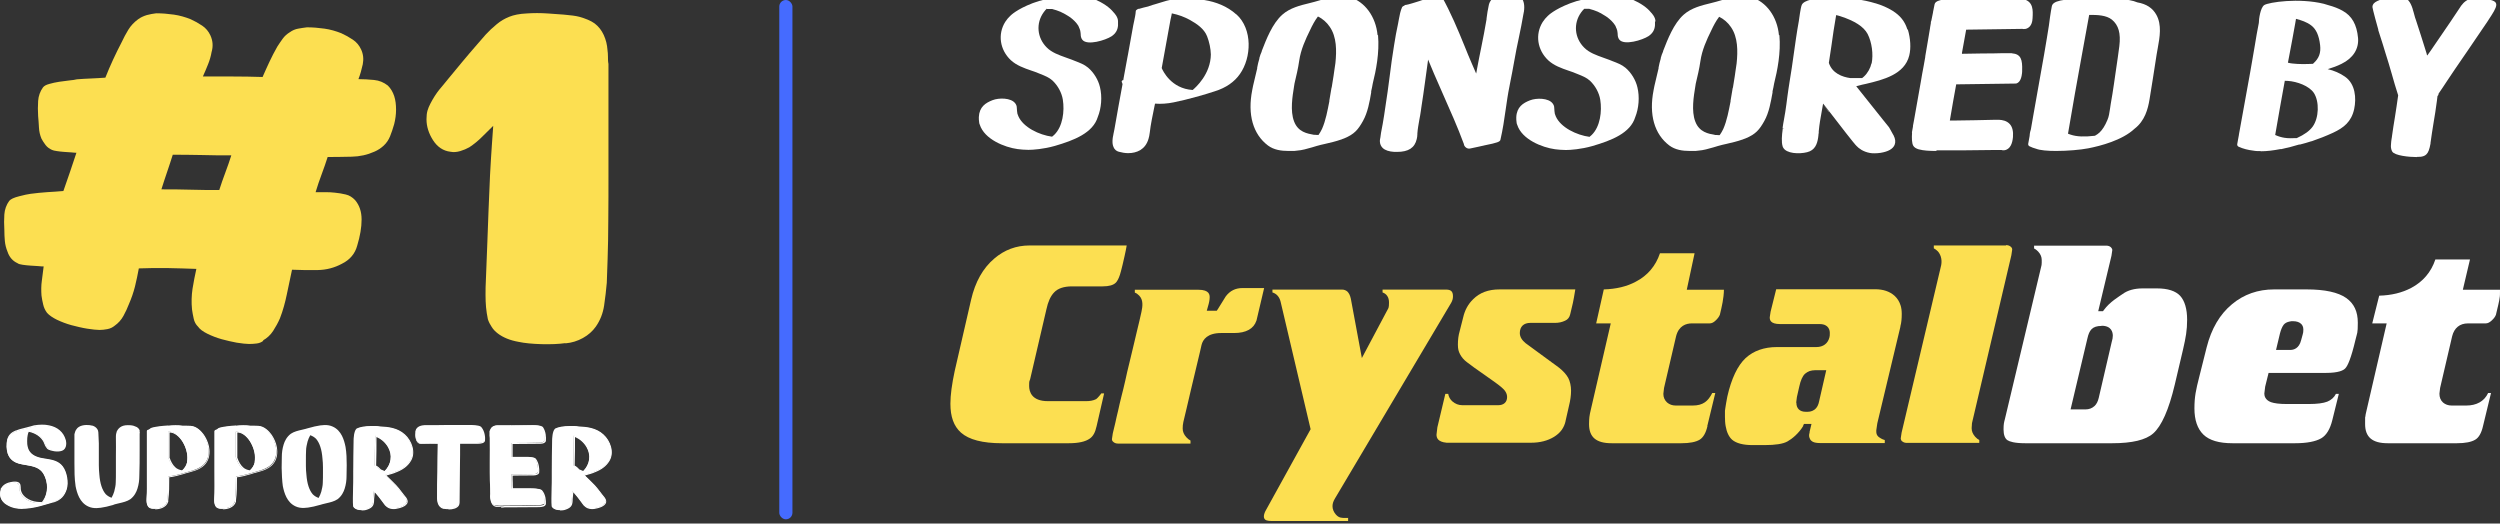 <svg width="382" height="80" viewBox="0 0 382 80" fill="none" xmlns="http://www.w3.org/2000/svg">
<rect x="0" y="0" width="382" height="80" fill="#333333" stroke="none"/>
<path d="M40.225 52.08C39.944 52.307 39.612 52.433 39.229 52.484C38.845 52.534 38.436 52.559 38.053 52.559C37.67 52.559 36.929 52.484 36.162 52.358C35.421 52.232 34.654 52.03 33.862 51.828C33.07 51.601 32.354 51.324 31.69 50.996C31.025 50.668 30.54 50.315 30.258 49.912C29.926 49.584 29.696 49.181 29.594 48.677C29.492 48.172 29.39 47.718 29.338 47.265C29.236 46.231 29.262 45.172 29.415 44.138C29.594 43.104 29.773 42.071 30.003 41.087C28.546 41.037 27.089 40.986 25.607 40.961C24.125 40.936 22.668 40.961 21.212 41.012C21.033 41.944 20.854 42.877 20.624 43.785C20.394 44.693 20.087 45.575 19.704 46.458C19.474 47.063 19.193 47.668 18.86 48.273C18.528 48.878 18.068 49.383 17.531 49.761C17.199 50.038 16.816 50.215 16.407 50.29C15.998 50.366 15.589 50.416 15.206 50.416C14.822 50.416 14.056 50.341 13.289 50.215C12.497 50.089 11.705 49.887 10.912 49.685C10.095 49.458 9.379 49.181 8.689 48.853C8.024 48.525 7.513 48.172 7.181 47.794C6.9 47.416 6.696 46.987 6.593 46.508C6.491 46.054 6.389 45.6 6.338 45.147C6.287 44.39 6.287 43.634 6.389 42.928C6.466 42.222 6.568 41.465 6.67 40.709C6.491 40.709 6.236 40.709 5.827 40.659C5.443 40.633 5.034 40.608 4.625 40.583C4.217 40.558 3.808 40.507 3.45 40.457C3.092 40.407 2.811 40.331 2.658 40.205C1.942 39.877 1.431 39.297 1.15 38.465C0.92 37.91 0.792 37.356 0.741 36.826C0.69 36.272 0.664 35.692 0.664 35.087C0.613 34.305 0.613 33.548 0.664 32.767C0.715 32.01 0.971 31.304 1.405 30.699C1.635 30.422 2.121 30.195 2.913 29.993C3.68 29.792 4.268 29.666 4.677 29.615C5.52 29.514 6.338 29.413 7.181 29.363C8.024 29.313 8.842 29.262 9.686 29.186C10.018 28.254 10.35 27.296 10.682 26.312C11.015 25.329 11.347 24.346 11.679 23.337C11.5 23.337 11.27 23.337 10.938 23.287C10.606 23.261 10.222 23.236 9.813 23.211C9.405 23.186 9.021 23.135 8.689 23.085C8.357 23.034 8.101 22.984 7.948 22.908C7.564 22.732 7.232 22.505 6.977 22.177C6.721 21.849 6.517 21.522 6.338 21.194C6.108 20.639 5.98 20.084 5.954 19.505C5.929 18.925 5.878 18.345 5.827 17.739C5.776 16.958 5.776 16.201 5.827 15.42C5.878 14.664 6.133 13.957 6.568 13.352C6.747 13.126 7.053 12.949 7.539 12.823C7.999 12.697 8.51 12.571 9.047 12.495C9.583 12.419 10.095 12.344 10.58 12.293C11.091 12.243 11.475 12.193 11.756 12.117C12.471 12.066 13.212 12.016 13.928 11.991C14.643 11.966 15.385 11.915 16.1 11.865C16.816 10.049 17.659 8.234 18.605 6.419C18.886 5.814 19.218 5.183 19.602 4.553C19.985 3.923 20.496 3.393 21.109 2.939C21.493 2.662 21.927 2.46 22.413 2.309C22.898 2.183 23.384 2.082 23.869 2.031C24.764 2.031 25.658 2.107 26.553 2.233C27.447 2.359 28.316 2.611 29.134 2.939C29.747 3.217 30.335 3.544 30.897 3.923C31.46 4.301 31.869 4.805 32.15 5.41C32.533 6.242 32.584 7.099 32.328 7.957C32.226 8.562 32.047 9.192 31.792 9.822C31.536 10.453 31.281 11.083 31 11.688H35.523C37.031 11.688 38.564 11.713 40.123 11.764C40.455 10.982 40.813 10.226 41.171 9.444C41.529 8.663 41.938 7.906 42.372 7.125C42.653 6.696 42.934 6.267 43.215 5.889C43.496 5.511 43.854 5.183 44.314 4.906C44.698 4.628 45.132 4.452 45.567 4.376C46.001 4.301 46.461 4.225 46.895 4.175C47.79 4.175 48.684 4.25 49.579 4.376C50.473 4.502 51.342 4.755 52.16 5.082C52.773 5.36 53.361 5.687 53.923 6.066C54.486 6.444 54.895 6.948 55.176 7.553C55.508 8.259 55.585 9.016 55.431 9.822C55.252 10.629 55.048 11.386 54.767 12.092C55.533 12.092 56.351 12.142 57.144 12.218C57.961 12.293 58.651 12.596 59.265 13.075C59.699 13.504 60.031 14.058 60.236 14.689C60.44 15.319 60.517 16 60.517 16.756C60.517 17.513 60.415 18.219 60.236 18.95C60.031 19.656 59.827 20.286 59.597 20.841C59.367 21.395 59.06 21.849 58.626 22.253C58.217 22.631 57.757 22.933 57.246 23.16C56.121 23.665 54.971 23.917 53.745 23.942C52.518 23.967 51.291 23.992 50.065 23.992C49.783 24.875 49.477 25.757 49.145 26.64C48.812 27.522 48.506 28.43 48.224 29.363H49.732C50.243 29.363 50.703 29.388 51.163 29.439C51.726 29.489 52.288 29.59 52.825 29.716C53.387 29.842 53.847 30.145 54.256 30.573C54.92 31.355 55.252 32.338 55.252 33.548C55.252 34.759 55.022 36.07 54.588 37.507C54.256 38.768 53.464 39.7 52.237 40.306C51.112 40.911 49.886 41.239 48.557 41.264C47.228 41.289 45.899 41.264 44.621 41.213C44.34 42.474 44.084 43.735 43.829 44.97C43.573 46.206 43.241 47.441 42.781 48.626C42.5 49.282 42.142 49.937 41.733 50.568C41.324 51.198 40.788 51.677 40.2 52.005M24.662 28.934C26.118 28.934 27.575 28.934 29.083 28.985C30.591 29.035 32.073 29.035 33.504 29.035C33.785 28.153 34.092 27.27 34.424 26.388C34.756 25.505 35.063 24.623 35.344 23.74C33.887 23.74 32.431 23.74 30.923 23.69C29.415 23.665 27.907 23.64 26.399 23.64C26.118 24.522 25.837 25.404 25.53 26.287C25.224 27.169 24.943 28.052 24.662 28.934Z" fill="#FCDF51"/>
<path d="M86.354 52.433C84.514 52.711 81.013 52.635 79.224 52.232C77.946 52.005 76.873 51.576 76.055 50.946C75.697 50.669 75.365 50.341 75.135 49.962C74.879 49.584 74.675 49.181 74.547 48.777C74.419 48.147 74.317 47.517 74.266 46.937C74.215 46.357 74.189 45.727 74.189 45.096C74.189 44.466 74.189 43.533 74.266 42.197C74.317 40.86 74.368 39.322 74.445 37.608C74.522 35.893 74.573 34.078 74.649 32.162C74.726 30.245 74.803 28.43 74.879 26.716C74.982 25.001 75.058 23.463 75.16 22.127C75.263 20.79 75.314 19.832 75.365 19.227C74.777 19.807 74.189 20.387 73.602 20.967C73.014 21.547 72.4 22.051 71.71 22.505C71.302 22.732 70.841 22.934 70.33 23.085C69.819 23.236 69.308 23.287 68.823 23.186C67.724 23.06 66.829 22.454 66.165 21.421C65.5 20.387 65.168 19.303 65.168 18.219C65.168 17.134 65.373 16.605 65.781 15.798C66.19 15.017 66.65 14.285 67.161 13.655C67.391 13.378 67.851 12.848 68.516 12.016C69.18 11.209 69.896 10.327 70.663 9.419C71.429 8.511 72.145 7.654 72.835 6.873C73.525 6.091 73.985 5.536 74.215 5.284C74.726 4.729 75.263 4.225 75.876 3.721C76.464 3.217 77.128 2.838 77.818 2.561C78.508 2.284 79.377 2.107 80.451 2.057C81.499 1.981 82.597 1.981 83.696 2.057C84.795 2.132 87.53 2.284 88.501 2.561C89.498 2.838 90.29 3.166 90.878 3.595C91.465 4.049 91.925 4.629 92.258 5.36C92.59 6.091 92.769 6.847 92.82 7.604C92.871 7.957 92.897 8.335 92.897 8.688C92.897 9.041 92.897 9.419 92.973 9.772V26.489C92.973 28.96 92.973 31.33 92.948 33.574C92.948 35.818 92.897 37.809 92.845 39.524C92.794 41.239 92.743 42.474 92.718 43.205C92.615 44.34 92.488 45.5 92.309 46.685C92.13 47.87 91.721 48.929 91.056 49.887C90.545 50.618 89.881 51.198 89.063 51.652C88.245 52.106 87.351 52.383 86.431 52.459" fill="#FCDF51"/>
<path d="M17.352 77.117C17.557 77.067 17.736 76.991 17.915 76.966L18.221 76.891C18.784 76.764 19.422 76.613 19.908 76.285C20.547 75.806 20.854 75.151 21.007 74.647C21.211 73.991 21.288 73.361 21.288 72.755C21.339 71.47 21.339 70.159 21.339 68.873V66.25C21.339 66.225 21.39 66.099 21.339 65.973C21.339 65.923 21.339 65.872 21.339 65.847C21.339 65.822 21.339 65.771 21.339 65.746C21.262 65.57 21.084 65.267 20.624 65.141C20.368 65.015 20.036 64.965 19.576 64.965H19.499C18.451 64.965 18.017 65.519 17.812 65.998C17.812 65.998 17.812 66.023 17.812 66.049C17.71 66.351 17.71 66.603 17.71 66.679V66.906C17.736 67.839 17.71 68.772 17.71 69.679C17.71 70.234 17.71 70.789 17.71 71.318C17.71 71.646 17.71 71.949 17.71 72.276C17.71 72.755 17.71 73.26 17.685 73.739C17.685 74.193 17.557 74.647 17.455 75.1C17.352 75.428 17.225 75.756 17.046 76.058C16.688 75.932 16.407 75.756 16.151 75.504C15.615 74.873 15.282 73.89 15.18 72.503C15.078 71.57 15.103 70.612 15.103 69.705C15.103 69.377 15.103 69.074 15.103 68.746V67.738L15.027 66.074C15.027 65.746 14.797 65.267 14.158 65.04H14.107C13.851 64.965 13.57 64.939 13.187 64.939C12.19 64.965 11.781 65.393 11.628 65.671C11.628 65.671 11.577 65.721 11.577 65.746C11.5 65.897 11.449 66.049 11.423 66.175C11.372 66.276 11.372 66.376 11.372 66.452V66.956C11.372 67.461 11.372 67.965 11.372 68.494C11.372 68.999 11.372 69.528 11.372 70.032V70.764C11.372 71.923 11.372 73.109 11.551 74.293C11.756 75.327 12.165 76.79 13.493 77.395C14.286 77.773 15.206 77.647 16.023 77.47C16.151 77.47 16.356 77.395 16.765 77.294C16.969 77.243 17.148 77.193 17.352 77.143" fill="white"/>
<path d="M49.017 77.117C49.221 77.067 49.4 76.991 49.579 76.966L49.886 76.891C50.448 76.764 51.087 76.613 51.572 76.285C52.211 75.806 52.518 75.151 52.671 74.647C52.876 73.991 52.952 73.361 52.952 72.755C52.952 72.201 52.978 71.621 52.978 71.066C52.978 70.159 52.952 69.2 52.799 68.293C52.594 67.259 52.185 65.796 50.857 65.191C50.064 64.813 49.144 64.939 48.327 65.116C48.199 65.116 47.994 65.191 47.585 65.292C47.381 65.343 47.202 65.393 46.998 65.444C46.793 65.494 46.614 65.57 46.435 65.595L46.129 65.67C45.566 65.796 44.928 65.948 44.442 66.276C43.803 66.755 43.496 67.41 43.343 67.915C43.139 68.57 43.062 69.2 43.062 69.805C43.062 70.36 43.036 70.94 43.036 71.495C43.036 72.1 43.113 73.663 43.215 74.268C43.42 75.302 43.829 76.764 45.158 77.37C45.95 77.748 46.87 77.622 47.688 77.445C47.815 77.445 48.02 77.37 48.429 77.269C48.633 77.218 48.812 77.168 49.017 77.117ZM46.768 68.822C46.768 68.368 46.895 67.915 46.998 67.461C47.1 67.133 47.228 66.805 47.407 66.502C47.764 66.629 48.045 66.805 48.301 67.057C48.838 67.688 49.17 68.671 49.272 70.058C49.323 70.486 49.349 70.94 49.349 71.394C49.349 71.697 49.349 71.999 49.349 72.302C49.349 72.781 49.349 73.285 49.323 73.764C49.323 74.218 49.196 74.672 49.093 75.126C48.991 75.453 48.863 75.781 48.684 76.084C48.327 75.958 48.045 75.781 47.79 75.529C47.253 74.899 46.921 73.915 46.819 72.528C46.768 72.1 46.742 71.646 46.742 71.192C46.742 70.89 46.742 70.587 46.742 70.284C46.742 69.805 46.742 69.301 46.768 68.822Z" fill="white"/>
<path d="M0.996 77.017C2.121 77.748 3.398 77.748 4.676 77.571C5.852 77.42 7.002 77.017 8.126 76.689C8.152 76.689 8.178 76.689 8.203 76.664C8.305 76.638 8.356 76.613 8.331 76.613C9.225 76.311 9.813 75.706 10.145 74.722C10.452 73.739 10.171 72.125 9.532 71.293C8.714 70.234 7.385 70.284 6.235 70.032C5.034 69.78 4.191 69.175 4.089 67.864C4.037 67.158 4.037 66.427 4.344 65.872C5.366 66.074 6.286 66.603 6.772 67.536C6.772 67.536 6.823 67.713 6.925 67.915C7.002 68.091 7.13 68.293 7.258 68.444C7.309 68.52 7.385 68.57 7.436 68.595C7.794 68.772 8.765 69.024 9.455 68.772C9.915 68.595 10.043 68.116 10.018 67.713C10.018 67.637 10.018 67.561 9.966 67.486C9.966 67.385 9.941 67.309 9.915 67.259C9.583 66.074 8.663 65.343 7.436 65.116C6.619 64.965 5.852 65.015 5.06 65.191C5.111 65.191 5.136 65.166 5.187 65.141C5.034 65.191 4.906 65.217 4.753 65.267C4.421 65.343 4.063 65.444 3.705 65.544C3.271 65.671 2.836 65.771 2.453 65.923C2.402 65.923 2.351 65.948 2.274 65.973C2.3 65.973 2.351 65.973 2.376 65.948C1.661 66.225 1.124 66.679 1.047 67.713C0.92 69.276 1.38 70.411 2.913 70.839C4.242 71.192 5.877 71.041 6.67 72.428C7.385 73.688 7.411 75.403 6.619 76.588C6.542 76.714 6.465 76.79 6.363 76.865C5.775 76.865 5.213 76.84 4.651 76.613C3.731 76.235 2.964 75.554 2.99 74.647C2.99 74.647 2.99 74.621 2.99 74.596C2.99 74.571 2.99 74.546 2.99 74.52C2.99 74.319 2.964 74.142 2.862 73.991C2.836 73.941 2.785 73.915 2.734 73.865C2.53 73.739 2.172 73.688 1.558 73.814C1.022 73.941 0.664 74.142 0.46 74.344C0.306 74.495 0.204 74.647 0.153 74.747C0.153 74.747 0.153 74.773 0.153 74.798C0.153 74.848 0.153 74.873 0.153 74.873C-0.128 75.706 0.153 76.512 0.945 77.042" fill="white"/>
<path d="M3.45 77.773C2.632 77.773 1.738 77.622 0.945 77.092C0.127 76.563 -0.179 75.706 0.102 74.823C0.102 74.823 0.102 74.798 0.102 74.747L0.127 74.672V74.596H0.179C0.23 74.495 0.332 74.369 0.46 74.218C0.741 73.941 1.124 73.764 1.61 73.663C2.198 73.537 2.606 73.562 2.862 73.714C2.913 73.739 2.964 73.789 3.015 73.865C3.118 73.991 3.169 74.193 3.169 74.445C3.169 74.697 3.169 74.52 3.169 74.546V74.596C3.169 75.353 3.731 76.058 4.753 76.462C5.341 76.689 5.903 76.714 6.389 76.714C6.465 76.638 6.542 76.563 6.593 76.462C7.36 75.327 7.385 73.663 6.644 72.403C6.057 71.419 5.009 71.243 3.986 71.066C3.654 71.016 3.296 70.94 2.964 70.865C1.533 70.486 0.869 69.402 1.022 67.637C1.124 66.502 1.712 66.074 2.325 65.822C2.351 65.797 2.376 65.797 2.402 65.771H2.479C2.76 65.645 3.092 65.544 3.424 65.469C3.526 65.444 3.629 65.418 3.731 65.393C4.063 65.292 4.421 65.217 4.779 65.116L5.213 64.99C6.057 64.864 6.772 64.838 7.488 64.99C8.791 65.242 9.711 66.023 10.043 67.209C10.069 67.284 10.094 67.36 10.094 67.461C10.094 67.536 10.12 67.612 10.12 67.688C10.12 67.713 10.12 67.738 10.12 67.763C10.12 68.318 9.89 68.721 9.481 68.873C8.765 69.15 7.743 68.873 7.385 68.696C7.334 68.671 7.283 68.621 7.207 68.57L7.155 68.494C7.053 68.368 6.925 68.192 6.823 67.965V67.915C6.747 67.763 6.67 67.612 6.67 67.561C6.261 66.755 5.443 66.2 4.395 65.973C4.114 66.553 4.14 67.309 4.165 67.864C4.268 68.999 4.906 69.654 6.235 69.957C6.491 70.007 6.747 70.058 6.977 70.083C7.922 70.234 8.919 70.385 9.583 71.243C10.248 72.1 10.529 73.739 10.197 74.773C9.89 75.756 9.302 76.386 8.357 76.714C8.331 76.714 8.28 76.739 8.229 76.764H8.203C8.203 76.764 8.152 76.764 8.127 76.764C7.922 76.815 7.692 76.891 7.462 76.966C6.542 77.243 5.596 77.521 4.651 77.647C4.268 77.697 3.833 77.748 3.399 77.748M0.996 76.916C2.146 77.672 3.552 77.597 4.625 77.47C5.545 77.344 6.491 77.067 7.411 76.79C7.641 76.714 7.845 76.664 8.075 76.588C8.075 76.588 8.127 76.588 8.152 76.588H8.178C8.178 76.588 8.178 76.588 8.203 76.588H8.28C9.174 76.235 9.737 75.655 10.018 74.722C10.324 73.764 10.018 72.176 9.43 71.394C8.817 70.612 7.871 70.461 6.951 70.31C6.695 70.259 6.44 70.234 6.184 70.184C4.779 69.881 4.063 69.15 3.961 67.915C3.91 67.335 3.884 66.477 4.242 65.847V65.771C4.268 65.771 4.344 65.771 4.344 65.771C5.494 65.998 6.363 66.603 6.823 67.486C6.823 67.536 6.9 67.688 6.977 67.864C7.079 68.091 7.181 68.267 7.283 68.368C7.334 68.444 7.385 68.469 7.437 68.494C7.794 68.671 8.74 68.898 9.353 68.671C9.813 68.494 9.864 67.99 9.864 67.713V67.662C9.864 67.612 9.864 67.561 9.839 67.511C9.839 67.41 9.813 67.335 9.788 67.284C9.455 66.175 8.612 65.444 7.385 65.191C6.67 65.065 5.954 65.065 5.06 65.267L4.779 65.343C4.779 65.343 4.779 65.343 4.753 65.343C4.395 65.418 4.063 65.519 3.731 65.62C3.629 65.645 3.526 65.671 3.424 65.696C3.092 65.771 2.785 65.872 2.479 65.973H2.428C1.814 66.2 1.252 66.578 1.15 67.662C0.996 69.326 1.584 70.31 2.939 70.663C3.271 70.738 3.603 70.814 3.961 70.865C5.034 71.041 6.133 71.218 6.772 72.302C7.539 73.613 7.513 75.378 6.721 76.588C6.644 76.689 6.568 76.79 6.465 76.891H6.44C6.44 76.916 6.414 76.916 6.414 76.916C5.903 76.916 5.29 76.916 4.651 76.638C3.552 76.184 2.913 75.428 2.939 74.571V74.52C2.939 74.52 2.939 74.47 2.939 74.445C2.939 74.293 2.939 74.117 2.836 73.991C2.811 73.966 2.785 73.915 2.734 73.89C2.53 73.764 2.172 73.739 1.635 73.865C1.201 73.966 0.843 74.142 0.587 74.369C0.434 74.52 0.357 74.672 0.306 74.747L0.255 74.873C-0.026 75.655 0.255 76.437 0.996 76.916Z" fill="white"/>
<path d="M25.582 76.613C25.582 76.613 25.582 76.613 25.582 76.588C25.582 76.537 25.582 76.512 25.582 76.462C25.582 76.436 25.582 76.386 25.582 76.361C25.709 75.176 25.735 73.991 25.735 72.781C25.761 72.781 25.812 72.781 25.837 72.781C26.808 72.68 27.779 72.352 28.7 72.1C28.93 72.024 29.16 71.974 29.39 71.898C29.415 71.898 29.466 71.898 29.492 71.873C29.492 71.873 29.492 71.873 29.466 71.873C29.952 71.722 30.412 71.52 30.846 71.217C32.405 70.058 32.022 67.763 31 66.351C30.565 65.746 29.875 65.141 29.083 65.116C28.674 65.116 28.265 65.09 27.856 65.09C27.294 65.015 26.502 65.015 25.709 65.09V65.015C25.709 65.015 25.709 65.065 25.633 65.09C24.662 65.166 23.716 65.292 23.307 65.393C23.077 65.469 22.898 65.57 22.77 65.695C22.591 65.746 22.464 65.796 22.464 65.872V66.351V72.1C22.464 73.512 22.515 74.898 22.413 76.285C22.413 76.285 22.413 76.285 22.413 76.336C22.413 76.512 22.413 77.042 22.643 77.369C22.694 77.445 22.77 77.521 22.873 77.571C23.486 77.899 25.224 77.722 25.53 76.663M28.597 70.612C28.495 71.167 28.188 71.621 27.779 71.974C27.345 71.898 26.962 71.747 26.629 71.469C26.169 71.066 25.914 70.461 25.709 69.856V65.973C25.786 65.973 25.888 65.973 25.965 65.973C26.859 66.049 27.652 66.956 28.035 67.713C28.495 68.57 28.751 69.629 28.572 70.587" fill="white"/>
<path d="M23.69 77.773C23.358 77.773 23.051 77.723 22.872 77.622C22.77 77.571 22.694 77.496 22.617 77.395C22.387 77.067 22.361 76.563 22.387 76.311C22.387 76.26 22.387 76.26 22.387 76.26C22.463 75.201 22.438 74.117 22.438 73.083C22.438 72.755 22.438 72.428 22.438 72.1V66.376V66.326V65.872C22.438 65.746 22.566 65.671 22.77 65.62C22.924 65.469 23.102 65.368 23.332 65.317C23.793 65.191 24.738 65.065 25.658 65.015C25.658 65.04 25.735 65.04 25.735 65.04C26.348 64.965 27.242 64.939 27.881 65.04C28.265 65.04 28.648 65.04 29.108 65.065C30.105 65.116 30.82 65.973 31.102 66.351C32.226 67.915 32.482 70.209 30.923 71.344C30.539 71.621 30.13 71.823 29.543 71.999L29.44 72.024C29.236 72.1 29.006 72.15 28.75 72.226C28.52 72.276 28.29 72.352 28.06 72.428C27.345 72.629 26.604 72.856 25.863 72.932C25.863 74.243 25.863 75.327 25.709 76.437C25.709 76.487 25.709 76.512 25.709 76.563C25.709 76.613 25.709 76.638 25.709 76.664C25.709 76.664 25.709 76.714 25.684 76.714C25.556 77.117 25.249 77.42 24.789 77.622C24.431 77.773 24.048 77.823 23.716 77.823M22.642 66.376V72.125C22.642 72.453 22.642 72.781 22.642 73.109C22.642 74.168 22.642 75.252 22.591 76.311C22.591 76.311 22.591 76.311 22.591 76.361C22.591 76.563 22.591 77.042 22.796 77.344C22.847 77.42 22.898 77.47 22.975 77.521C23.332 77.697 24.099 77.723 24.712 77.47C24.994 77.344 25.377 77.117 25.505 76.689V76.638C25.505 76.638 25.505 76.588 25.53 76.563C25.53 76.512 25.53 76.487 25.53 76.462C25.658 75.327 25.684 74.218 25.684 72.882V72.781H25.888C26.604 72.705 27.345 72.503 28.06 72.302C28.29 72.226 28.52 72.176 28.75 72.1C29.006 72.024 29.236 71.974 29.44 71.898H29.517C30.079 71.722 30.514 71.52 30.872 71.243C32.456 70.083 31.919 67.763 30.999 66.502C30.744 66.15 30.079 65.343 29.159 65.292C28.725 65.292 28.316 65.267 27.933 65.267C27.268 65.166 26.399 65.217 25.786 65.267H25.709C24.789 65.343 23.844 65.469 23.384 65.57C23.179 65.62 23.026 65.721 22.898 65.847V65.872C22.745 65.923 22.694 65.948 22.668 65.973V66.427L22.642 66.376ZM27.881 72.1H27.83C27.345 72.024 26.936 71.848 26.629 71.57C26.246 71.218 25.939 70.663 25.684 69.932V65.923H25.837C25.914 65.923 25.99 65.923 26.041 65.948C26.987 66.023 27.805 66.956 28.214 67.738C28.725 68.721 28.929 69.78 28.776 70.688C28.674 71.218 28.393 71.697 27.933 72.1H27.907H27.881ZM25.888 69.856C26.118 70.562 26.425 71.066 26.782 71.394C27.038 71.646 27.396 71.797 27.83 71.873C28.239 71.495 28.495 71.066 28.597 70.612C28.75 69.755 28.572 68.721 28.06 67.788C27.677 67.057 26.91 66.175 26.067 66.099C26.016 66.099 25.965 66.099 25.914 66.099V69.856H25.888Z" fill="white"/>
<path d="M35.906 76.613C35.906 76.613 35.906 76.613 35.906 76.588C35.906 76.537 35.906 76.512 35.906 76.462C35.906 76.436 35.906 76.386 35.906 76.361C36.034 75.176 36.06 73.991 36.06 72.781C36.085 72.781 36.136 72.781 36.162 72.781C37.133 72.68 38.104 72.352 39.024 72.1C39.254 72.024 39.484 71.974 39.714 71.898C39.74 71.898 39.791 71.898 39.816 71.873C39.816 71.873 39.816 71.873 39.791 71.873C40.276 71.722 40.736 71.52 41.171 71.217C42.73 70.058 42.346 67.763 41.324 66.351C40.89 65.746 40.2 65.141 39.407 65.116C38.999 65.116 38.59 65.09 38.181 65.09C37.618 65.015 36.826 65.015 36.034 65.09V65.015C36.034 65.015 36.008 65.065 35.957 65.09C34.986 65.166 34.041 65.292 33.632 65.393C33.402 65.469 33.223 65.57 33.095 65.695C32.916 65.746 32.788 65.796 32.788 65.872V66.351V72.1C32.788 73.512 32.84 74.898 32.737 76.285C32.737 76.285 32.737 76.285 32.737 76.336C32.737 76.512 32.737 77.042 32.967 77.369C33.018 77.445 33.095 77.521 33.197 77.571C33.811 77.899 35.548 77.722 35.855 76.663M38.922 70.612C38.82 71.167 38.513 71.621 38.104 71.974C37.67 71.898 37.286 71.747 36.954 71.469C36.494 71.066 36.239 70.461 36.034 69.856V65.973C36.111 65.973 36.213 65.973 36.29 65.973C37.184 66.049 37.976 66.956 38.36 67.713C38.82 68.57 39.075 69.629 38.896 70.587" fill="white"/>
<path d="M34.04 77.773C33.708 77.773 33.401 77.723 33.223 77.622C33.12 77.571 33.044 77.496 32.967 77.395C32.737 77.067 32.712 76.563 32.737 76.311C32.737 76.26 32.737 76.26 32.737 76.26C32.814 75.201 32.788 74.117 32.788 73.083C32.788 72.755 32.788 72.428 32.788 72.1V66.376V66.326V65.872C32.788 65.746 32.916 65.671 33.12 65.62C33.274 65.469 33.453 65.368 33.683 65.317C34.143 65.191 35.088 65.065 36.008 65.015C36.008 65.04 36.085 65.04 36.085 65.04C36.698 64.965 37.593 64.939 38.232 65.04C38.615 65.04 38.998 65.04 39.458 65.065C40.455 65.116 41.171 65.973 41.452 66.351C42.576 67.915 42.832 70.209 41.273 71.344C40.889 71.621 40.481 71.823 39.893 71.999L39.791 72.024C39.586 72.1 39.356 72.15 39.101 72.226C38.871 72.276 38.641 72.352 38.411 72.428C37.695 72.629 36.954 72.856 36.213 72.932C36.213 74.243 36.213 75.327 36.059 76.437C36.059 76.487 36.059 76.512 36.059 76.563C36.059 76.613 36.059 76.638 36.059 76.664C36.059 76.664 36.059 76.714 36.034 76.714C35.906 77.117 35.599 77.42 35.139 77.622C34.782 77.773 34.398 77.823 34.066 77.823M32.993 66.376V72.125C32.993 72.453 32.993 72.781 32.993 73.109C32.993 74.168 32.993 75.252 32.941 76.311C32.941 76.311 32.941 76.311 32.941 76.361C32.941 76.563 32.941 77.042 33.146 77.344C33.197 77.42 33.248 77.47 33.325 77.521C33.683 77.697 34.449 77.723 35.063 77.47C35.344 77.344 35.727 77.117 35.855 76.689V76.638C35.855 76.638 35.855 76.588 35.88 76.563C35.88 76.512 35.88 76.487 35.88 76.462C36.008 75.327 36.034 74.218 36.034 72.882V72.781H36.238C36.954 72.705 37.695 72.503 38.411 72.302C38.641 72.226 38.871 72.176 39.101 72.1C39.356 72.024 39.586 71.974 39.791 71.898H39.867C40.429 71.722 40.864 71.52 41.222 71.243C42.806 70.083 42.27 67.763 41.349 66.502C41.094 66.15 40.429 65.343 39.51 65.292C39.075 65.292 38.666 65.267 38.283 65.267C37.618 65.166 36.749 65.217 36.136 65.267H36.059C35.139 65.343 34.194 65.469 33.734 65.57C33.529 65.62 33.376 65.721 33.248 65.847V65.872C33.095 65.923 33.044 65.948 33.018 65.973V66.427L32.993 66.376ZM38.232 72.1H38.181C37.695 72.024 37.286 71.848 36.979 71.57C36.596 71.218 36.289 70.663 36.034 69.932V65.923H36.187C36.264 65.923 36.34 65.923 36.392 65.948C37.337 66.023 38.155 66.956 38.564 67.738C39.075 68.721 39.279 69.78 39.126 70.688C39.024 71.218 38.743 71.697 38.283 72.1H38.257H38.232ZM36.238 69.856C36.468 70.562 36.775 71.066 37.133 71.394C37.388 71.646 37.746 71.797 38.181 71.873C38.59 71.495 38.845 71.066 38.947 70.612C39.101 69.755 38.922 68.721 38.411 67.788C38.027 67.057 37.261 66.175 36.417 66.099C36.366 66.099 36.315 66.099 36.264 66.099V69.856H36.238Z" fill="white"/>
<path d="M62.152 76.714C62.203 76.538 62.152 76.311 61.974 76.084C61.386 75.302 60.824 74.52 60.108 73.815C59.699 73.411 59.29 72.983 58.881 72.579C59.213 72.478 59.571 72.403 59.929 72.276C60.082 72.226 60.261 72.201 60.415 72.15C60.338 72.15 60.287 72.176 60.21 72.176C61.207 71.823 62.152 71.318 62.715 70.36C63.481 69.074 62.842 67.36 61.795 66.427C60.798 65.519 59.469 65.292 58.14 65.242C58.14 65.242 58.14 65.242 58.114 65.242C57.859 65.217 57.629 65.192 57.373 65.166C57.143 65.166 56.913 65.166 56.709 65.166C55.763 65.166 54.971 65.343 54.639 65.519C54.613 65.519 54.588 65.57 54.537 65.595C54.179 65.948 54.128 67.082 54.128 67.385V67.461C54.128 68.974 54.128 70.512 54.077 72.024C54.051 72.024 54.026 72.024 54 72.024C54.026 72.024 54.051 72.024 54.077 72.05C54.077 72.075 54.077 72.125 54.077 72.15C54.077 72.983 54.077 73.815 54.051 74.621C54.051 74.621 54.051 74.621 54.051 74.647C54.051 74.899 53.949 76.739 54.051 77.294C54.051 77.319 54.051 77.37 54.051 77.395C54.153 77.798 55.099 78.101 56.019 77.773C56.939 77.445 57.016 77.067 57.016 76.26C57.016 75.832 57.092 75.428 57.143 75C57.731 75.605 58.191 76.285 58.702 76.941C58.702 76.941 58.753 77.017 58.83 77.118C58.958 77.244 59.162 77.445 59.443 77.571C59.699 77.672 60.006 77.748 60.363 77.672C61.181 77.546 61.999 77.244 62.127 76.739M58.702 72.05C58.498 71.974 58.293 71.898 58.089 71.797C57.833 71.52 57.552 71.243 57.271 71.142C57.271 69.629 57.297 68.091 57.322 66.578C58.114 66.906 58.804 67.41 59.29 68.242C60.082 69.629 59.724 71.066 58.728 72.05" fill="white"/>
<path d="M55.227 77.95C54.843 77.95 54.537 77.874 54.332 77.748C54.128 77.647 54 77.496 53.949 77.344C53.949 77.319 53.949 77.294 53.949 77.244C53.898 76.815 53.923 75.579 53.949 74.621V74.571C53.974 74.041 53.974 73.487 53.974 72.983C53.974 72.68 53.974 72.377 53.974 72.1C53.974 72.075 53.974 72.075 53.974 72.075C53.974 72.05 53.974 72.024 53.974 71.999C53.974 70.386 54 68.898 54.026 67.436V67.36C54.026 67.007 54.077 65.872 54.46 65.519C54.511 65.469 54.537 65.444 54.588 65.444C54.971 65.242 55.84 65.091 56.709 65.091C56.939 65.091 57.169 65.091 57.399 65.091C57.629 65.091 57.885 65.116 58.14 65.166H58.191C59.316 65.217 60.772 65.368 61.871 66.377C62.945 67.335 63.584 69.125 62.791 70.436C62.306 71.243 61.565 71.797 60.415 72.226C60.415 72.251 59.929 72.403 59.929 72.403C59.622 72.504 59.341 72.579 59.06 72.655C59.188 72.781 59.29 72.907 59.418 73.008C59.673 73.26 59.929 73.512 60.185 73.764C60.772 74.319 61.232 74.949 61.692 75.554C61.82 75.706 61.948 75.882 62.076 76.033C62.255 76.311 62.331 76.538 62.28 76.765C62.127 77.445 60.926 77.698 60.44 77.773C60.108 77.823 59.776 77.773 59.469 77.672C59.162 77.546 58.958 77.344 58.83 77.218H58.804V77.168C58.728 77.092 58.702 77.042 58.677 77.017C58.575 76.865 58.447 76.714 58.344 76.563C58.012 76.109 57.654 75.655 57.271 75.227C57.246 75.529 57.194 75.882 57.169 76.26C57.169 77.118 57.041 77.546 56.096 77.874C55.815 77.975 55.533 78 55.278 78M54.204 74.621C54.204 74.621 54.204 74.621 54.204 74.647C54.153 76.008 54.153 76.941 54.204 77.269C54.204 77.294 54.204 77.319 54.204 77.344C54.23 77.445 54.332 77.546 54.486 77.622C54.818 77.798 55.431 77.874 56.044 77.672C56.888 77.37 56.965 77.042 56.99 76.26C57.016 75.781 57.067 75.302 57.118 75V74.798C57.143 74.798 57.297 74.949 57.297 74.949C57.757 75.428 58.14 75.958 58.523 76.462C58.626 76.613 58.753 76.765 58.881 76.916C58.881 76.941 58.932 77.017 59.009 77.067C59.111 77.218 59.316 77.37 59.571 77.496C59.852 77.622 60.133 77.647 60.44 77.597C61.386 77.445 62.025 77.118 62.127 76.739C62.178 76.563 62.127 76.386 61.948 76.185V76.159C61.82 76.008 61.718 75.857 61.59 75.68C61.13 75.075 60.67 74.47 60.108 73.915C59.852 73.663 59.597 73.411 59.341 73.159C59.188 73.008 59.035 72.831 58.881 72.68L58.753 72.554L58.907 72.504C59.213 72.428 59.597 72.327 59.929 72.201L60.21 72.125C61.437 71.671 62.178 71.142 62.663 70.335C63.405 69.1 62.791 67.436 61.769 66.528C60.696 65.57 59.29 65.418 58.191 65.368H58.14C57.859 65.318 57.629 65.292 57.399 65.292C57.169 65.292 56.965 65.292 56.734 65.292C55.763 65.292 54.997 65.494 54.715 65.645C54.715 65.645 54.664 65.671 54.639 65.696C54.383 65.948 54.281 66.78 54.281 67.41V67.486C54.281 68.923 54.281 70.411 54.23 71.999V72.075V72.15C54.23 72.453 54.23 72.73 54.23 73.033C54.23 73.562 54.23 74.092 54.204 74.621ZM58.83 72.201H58.779C58.6 72.125 58.396 72.024 58.14 71.924H58.089V71.873C57.859 71.621 57.603 71.369 57.348 71.293H57.271V71.192C57.271 69.579 57.297 68.091 57.322 66.629V66.477L57.45 66.528C58.344 66.881 59.009 67.461 59.443 68.242C60.21 69.553 59.98 71.066 58.856 72.15L58.804 72.201H58.83ZM58.242 71.747C58.447 71.848 58.626 71.924 58.779 71.974C59.801 70.94 59.98 69.553 59.29 68.343C58.881 67.637 58.293 67.108 57.527 66.78C57.527 68.167 57.527 69.604 57.476 71.142C57.757 71.268 58.012 71.52 58.242 71.772" fill="white"/>
<path d="M92.513 76.714C92.564 76.538 92.513 76.311 92.334 76.084C91.747 75.302 91.184 74.52 90.469 73.815C90.06 73.411 89.651 72.983 89.242 72.579C89.574 72.478 89.932 72.403 90.29 72.276C90.443 72.226 90.622 72.201 90.775 72.15C90.699 72.15 90.648 72.176 90.571 72.176C91.568 71.823 92.513 71.318 93.076 70.36C93.842 69.074 93.203 67.36 92.156 66.427C91.159 65.519 89.83 65.292 88.501 65.242C88.501 65.242 88.501 65.242 88.475 65.242C88.22 65.217 87.99 65.192 87.734 65.166C87.504 65.166 87.274 65.166 87.07 65.166C86.124 65.166 85.332 65.343 85 65.519C84.974 65.519 84.949 65.57 84.898 65.595C84.54 65.948 84.489 67.082 84.489 67.385V67.461C84.489 68.974 84.489 70.512 84.438 72.024C84.412 72.024 84.386 72.024 84.361 72.024C84.386 72.024 84.412 72.024 84.438 72.05C84.438 72.075 84.438 72.125 84.438 72.15C84.438 72.983 84.438 73.815 84.412 74.621C84.412 74.621 84.412 74.621 84.412 74.647C84.412 74.899 84.31 76.739 84.412 77.294C84.412 77.319 84.412 77.37 84.412 77.395C84.514 77.798 85.46 78.101 86.38 77.773C87.3 77.445 87.376 77.067 87.376 76.26C87.376 75.832 87.453 75.428 87.504 75C88.092 75.605 88.552 76.285 89.063 76.941C89.063 76.941 89.114 77.017 89.191 77.118C89.319 77.244 89.523 77.445 89.804 77.571C90.06 77.672 90.367 77.748 90.724 77.672C91.542 77.546 92.36 77.244 92.488 76.739M89.063 72.05C88.859 71.974 88.654 71.898 88.45 71.797C88.194 71.52 87.913 71.243 87.632 71.142C87.632 69.629 87.658 68.091 87.683 66.578C88.475 66.906 89.165 67.41 89.651 68.242C90.443 69.629 90.085 71.066 89.089 72.05" fill="white"/>
<path d="M85.562 77.95C85.178 77.95 84.872 77.874 84.667 77.748C84.463 77.647 84.335 77.496 84.284 77.344C84.284 77.319 84.284 77.294 84.284 77.244C84.233 76.815 84.258 75.579 84.284 74.621V74.571C84.31 74.041 84.31 73.487 84.31 72.983C84.31 72.68 84.31 72.377 84.31 72.1C84.31 72.075 84.31 72.075 84.31 72.075C84.31 72.05 84.31 72.024 84.31 71.999C84.31 70.386 84.335 68.898 84.361 67.436V67.36C84.361 67.007 84.412 65.872 84.795 65.519C84.846 65.469 84.872 65.444 84.923 65.444C85.306 65.242 86.175 65.091 87.044 65.091C87.274 65.091 87.504 65.091 87.734 65.091C87.964 65.091 88.22 65.116 88.475 65.166H88.526C89.651 65.217 91.108 65.368 92.207 66.377C93.28 67.335 93.919 69.125 93.126 70.436C92.641 71.243 91.9 71.797 90.75 72.226C90.75 72.251 90.264 72.403 90.264 72.403C89.957 72.504 89.676 72.579 89.395 72.655C89.523 72.781 89.625 72.907 89.753 73.008C90.009 73.26 90.264 73.512 90.52 73.764C91.108 74.319 91.568 74.949 92.028 75.554C92.155 75.706 92.283 75.882 92.411 76.033C92.59 76.311 92.666 76.538 92.615 76.765C92.462 77.445 91.261 77.698 90.775 77.773C90.443 77.823 90.111 77.773 89.804 77.672C89.498 77.546 89.293 77.344 89.165 77.218H89.14V77.168C89.063 77.092 89.037 77.042 89.012 77.017C88.91 76.865 88.782 76.714 88.68 76.563C88.347 76.109 87.99 75.655 87.606 75.227C87.581 75.529 87.53 75.882 87.504 76.26C87.504 77.118 87.376 77.546 86.431 77.874C86.15 77.975 85.868 78 85.613 78M84.54 74.621C84.54 74.621 84.54 74.621 84.54 74.647C84.489 76.008 84.489 76.941 84.54 77.269C84.54 77.294 84.54 77.319 84.54 77.344C84.565 77.445 84.667 77.546 84.821 77.622C85.153 77.798 85.766 77.874 86.38 77.672C87.223 77.37 87.3 77.042 87.325 76.26C87.351 75.781 87.402 75.302 87.453 75V74.798C87.479 74.798 87.632 74.949 87.632 74.949C88.092 75.428 88.475 75.958 88.859 76.462C88.961 76.613 89.089 76.765 89.216 76.916C89.216 76.941 89.267 77.017 89.344 77.067C89.446 77.218 89.651 77.37 89.906 77.496C90.188 77.622 90.469 77.647 90.775 77.597C91.721 77.445 92.36 77.118 92.462 76.739C92.513 76.563 92.462 76.386 92.283 76.185V76.159C92.155 76.008 92.053 75.857 91.925 75.68C91.465 75.075 91.005 74.47 90.443 73.915C90.188 73.663 89.932 73.411 89.676 73.159C89.523 73.008 89.37 72.831 89.216 72.68L89.089 72.554L89.242 72.504C89.549 72.428 89.932 72.327 90.264 72.201L90.545 72.125C91.772 71.671 92.513 71.142 92.999 70.335C93.74 69.1 93.126 67.436 92.104 66.528C91.031 65.57 89.625 65.418 88.526 65.368H88.475C88.194 65.318 87.964 65.292 87.734 65.292C87.504 65.292 87.3 65.292 87.07 65.292C86.099 65.292 85.332 65.494 85.051 65.645C85.051 65.645 85 65.671 84.974 65.696C84.719 65.948 84.616 66.78 84.616 67.41V67.486C84.616 68.923 84.616 70.411 84.565 71.999V72.075V72.15C84.565 72.453 84.565 72.73 84.565 73.033C84.565 73.562 84.565 74.092 84.54 74.621ZM89.165 72.201H89.114C88.935 72.125 88.731 72.024 88.475 71.924H88.424V71.873C88.194 71.621 87.939 71.369 87.683 71.293H87.606V71.192C87.606 69.579 87.632 68.091 87.657 66.629V66.477L87.785 66.528C88.68 66.881 89.344 67.461 89.779 68.242C90.545 69.553 90.315 71.066 89.191 72.15L89.14 72.201H89.165ZM88.578 71.747C88.782 71.848 88.961 71.924 89.114 71.974C90.136 70.94 90.315 69.553 89.625 68.343C89.216 67.637 88.629 67.108 87.862 66.78C87.862 68.167 87.862 69.604 87.811 71.142C88.092 71.268 88.347 71.52 88.578 71.772" fill="white"/>
<path d="M70.126 76.764C70.126 73.739 70.177 70.713 70.203 67.688C71.046 67.688 71.889 67.688 72.733 67.688H72.784C73.218 67.688 73.678 67.662 73.883 67.486C73.934 67.436 73.985 67.36 73.985 67.284C74.011 66.906 73.985 65.948 73.448 65.318C73.448 65.292 73.397 65.267 73.346 65.242C73.014 65.065 72.171 65.04 71.685 65.04H71.634C71.532 65.04 71.429 65.04 71.327 65.04C69.18 65.04 67.034 65.065 64.887 65.091C64.887 65.091 64.862 65.091 64.785 65.091C64.504 65.091 63.686 65.192 63.533 65.872C63.533 65.897 63.533 65.923 63.533 65.948C63.43 66.679 63.558 67.41 63.967 67.662C64.069 67.713 64.197 67.763 64.325 67.763C65.194 67.763 66.063 67.763 66.931 67.738C66.931 70.512 66.855 73.285 66.855 76.058C66.855 76.058 66.855 76.109 66.855 76.185C66.855 76.538 66.957 77.496 67.775 77.672C67.8 77.672 67.852 77.672 67.877 77.672C68.772 77.798 69.641 77.672 69.973 77.193C70.049 77.067 70.1 76.941 70.1 76.764" fill="white"/>
<path d="M68.516 77.798C68.312 77.798 68.082 77.798 67.877 77.748C67.877 77.748 67.826 77.748 67.8 77.748H67.775C66.855 77.546 66.778 76.487 66.778 76.159C66.778 76.084 66.778 76.033 66.778 76.033C66.778 74.722 66.778 73.411 66.829 72.075C66.829 70.688 66.855 69.226 66.88 67.814C66.037 67.814 65.219 67.814 64.376 67.839C64.223 67.839 64.069 67.814 63.967 67.738C63.481 67.435 63.405 66.603 63.481 65.923V65.872C63.635 65.065 64.555 64.99 64.836 64.965C64.913 64.965 64.938 64.965 64.938 64.965C66.063 64.965 67.187 64.965 68.286 64.939C69.308 64.939 70.331 64.939 71.353 64.939H71.711C72.298 64.939 73.091 64.965 73.423 65.166C73.474 65.191 73.525 65.217 73.551 65.267C74.087 65.897 74.164 66.856 74.113 67.309C74.113 67.41 74.062 67.511 73.96 67.587C73.73 67.788 73.27 67.814 72.809 67.814H72.758C71.941 67.814 71.123 67.814 70.305 67.814C70.305 68.948 70.305 70.108 70.279 71.243C70.279 73.058 70.228 74.924 70.228 76.79C70.228 76.966 70.177 77.117 70.101 77.269C69.82 77.697 69.181 77.849 68.542 77.849M67.085 67.662V67.763C67.085 69.226 67.059 70.688 67.034 72.125C67.034 73.436 67.008 74.772 66.983 76.084C66.983 76.084 66.983 76.134 66.983 76.21C66.983 76.563 67.085 77.445 67.826 77.597C67.826 77.597 67.877 77.597 67.903 77.597C68.848 77.722 69.641 77.546 69.896 77.168C69.973 77.067 69.998 76.941 69.998 76.815C69.998 74.949 70.024 73.083 70.049 71.268C70.049 70.083 70.075 68.923 70.101 67.738V67.637H70.203C71.046 67.637 71.889 67.637 72.733 67.637H72.784C73.065 67.637 73.602 67.637 73.806 67.461C73.857 67.41 73.883 67.385 73.883 67.335C73.909 66.931 73.883 66.023 73.372 65.444C73.372 65.444 73.321 65.418 73.295 65.393C73.065 65.267 72.503 65.191 71.685 65.191H71.327C70.305 65.191 69.283 65.191 68.235 65.217C67.111 65.217 65.986 65.217 64.862 65.242C64.862 65.242 64.81 65.242 64.759 65.242C64.453 65.242 63.737 65.343 63.609 65.948C63.609 65.998 63.609 65.998 63.609 66.023C63.507 66.805 63.66 67.435 64.018 67.637C64.095 67.688 64.197 67.713 64.325 67.713C65.194 67.713 66.063 67.713 66.932 67.688H67.034L67.085 67.662Z" fill="white"/>
<path d="M83.134 77.092C83.185 77.042 83.236 76.966 83.236 76.891C83.262 76.512 83.236 75.554 82.7 74.924C82.7 74.899 82.649 74.874 82.597 74.848C82.265 74.672 81.422 74.647 80.936 74.647H80.885C80.783 74.647 80.681 74.647 80.579 74.647C79.786 74.647 78.994 74.647 78.202 74.647C78.202 73.941 78.151 73.235 78.125 72.503C79.122 72.503 80.093 72.503 81.09 72.478H81.141C81.524 72.478 81.907 72.453 82.112 72.276C82.163 72.226 82.214 72.15 82.214 72.075C82.24 71.697 82.214 70.738 81.754 70.108C81.754 70.083 81.703 70.058 81.677 70.032C81.396 69.856 80.655 69.831 80.221 69.831H80.195C80.093 69.831 80.016 69.831 79.914 69.831C79.326 69.831 78.739 69.831 78.151 69.831C78.151 69.125 78.151 68.394 78.151 67.688C79.505 67.688 80.86 67.688 82.214 67.637H82.265C82.623 67.637 82.981 67.612 83.134 67.436C83.185 67.385 83.211 67.309 83.236 67.234C83.262 66.856 83.236 65.897 82.802 65.267C82.802 65.242 82.751 65.217 82.725 65.192C82.47 65.015 81.78 64.99 81.396 64.99H81.371C81.294 64.99 81.192 64.99 81.115 64.99C80.093 64.99 79.071 64.99 78.074 65.015C78.074 65.015 78.074 65.015 78.074 64.99C78.074 64.99 78.074 64.99 78.049 65.015C77.359 65.015 76.668 65.015 75.978 65.015C75.978 65.015 75.953 65.015 75.902 65.015C75.672 65.015 75.058 65.116 74.905 65.746C74.854 65.746 74.828 65.797 74.854 65.797C74.854 65.923 74.854 66.023 74.854 66.15C74.854 66.402 74.854 66.629 74.879 66.856C74.956 68.595 74.879 70.385 74.879 72.125C74.879 72.957 74.905 73.789 74.931 74.621C74.931 74.899 74.931 75.176 74.956 75.453C74.956 75.453 74.956 75.756 74.956 76.084C75.007 76.462 75.109 76.941 75.442 77.143C75.544 77.193 75.646 77.243 75.774 77.243C75.825 77.243 75.876 77.243 75.953 77.243C76.285 77.269 76.668 77.294 77.001 77.243C78.636 77.243 80.297 77.243 81.933 77.193H81.984C82.419 77.193 82.879 77.168 83.083 76.991" fill="white"/>
<path d="M76.54 77.47C76.336 77.47 76.157 77.47 75.978 77.445H75.799C75.672 77.42 75.544 77.37 75.442 77.294C75.084 77.067 74.956 76.537 74.905 76.159C74.854 75.806 74.905 75.504 74.905 75.504V74.697C74.854 73.89 74.828 73.033 74.828 72.201C74.828 71.671 74.828 71.117 74.828 70.587C74.828 69.402 74.854 68.141 74.828 66.931C74.803 66.729 74.777 66.477 74.803 66.225V66.124C74.803 66.049 74.803 65.973 74.803 65.897C74.803 65.847 74.828 65.796 74.879 65.771C75.058 65.091 75.748 65.015 75.953 64.99C76.004 64.99 76.055 64.99 76.055 64.99C76.694 64.99 77.358 64.99 78.023 64.99H78.125V65.065H78.151V64.99H78.483C79.403 64.99 80.297 64.99 81.217 64.965H81.498C81.984 64.965 82.597 65.015 82.879 65.191C82.93 65.217 82.955 65.267 82.981 65.292C83.415 65.923 83.466 66.856 83.415 67.335C83.415 67.435 83.364 67.536 83.287 67.587C83.109 67.788 82.725 67.814 82.342 67.814H82.291C81.268 67.814 80.195 67.839 79.198 67.839H78.329C78.329 68.52 78.329 69.2 78.329 69.805C78.892 69.805 79.428 69.805 79.991 69.805H80.297C80.834 69.805 81.498 69.831 81.805 70.032C81.856 70.058 81.882 70.108 81.907 70.133C82.367 70.764 82.444 71.697 82.393 72.175C82.393 72.276 82.342 72.377 82.265 72.428C82.061 72.629 81.652 72.655 81.243 72.655H81.192C80.246 72.655 79.275 72.655 78.329 72.68C78.329 73.058 78.329 73.411 78.355 73.789C78.355 74.067 78.355 74.344 78.381 74.621C79.147 74.621 79.914 74.621 80.655 74.621H81.013C81.601 74.621 82.393 74.647 82.725 74.848C82.776 74.873 82.827 74.899 82.853 74.949C83.39 75.579 83.441 76.537 83.415 76.991C83.415 77.092 83.364 77.193 83.262 77.269C83.032 77.47 82.572 77.496 82.112 77.496H82.061C80.783 77.496 79.48 77.521 78.202 77.521H77.128C76.975 77.546 76.796 77.571 76.617 77.571M75.007 65.998C75.007 66.074 75.007 66.124 75.007 66.2V66.326C75.007 66.578 75.007 66.805 75.058 67.007C75.109 68.242 75.084 69.478 75.058 70.663C75.058 71.192 75.058 71.747 75.058 72.276C75.058 73.109 75.084 73.966 75.109 74.773V75.605C75.109 75.605 75.109 75.907 75.16 76.235C75.186 76.588 75.314 77.042 75.595 77.218C75.672 77.269 75.774 77.294 75.876 77.319H76.055C76.362 77.37 76.745 77.395 77.077 77.319H78.176C79.454 77.319 80.757 77.319 82.035 77.269H82.086C82.367 77.269 82.904 77.269 83.109 77.092C83.16 77.042 83.185 77.017 83.185 76.966C83.211 76.563 83.185 75.655 82.674 75.075C82.674 75.075 82.623 75.05 82.597 75.025C82.367 74.899 81.805 74.823 80.987 74.823H80.629C79.837 74.823 79.045 74.823 78.278 74.823H78.176V74.722C78.176 74.42 78.176 74.092 78.151 73.789C78.151 73.386 78.125 72.982 78.125 72.579V72.478H78.227C79.224 72.478 80.195 72.478 81.192 72.453H81.243C81.498 72.453 81.958 72.453 82.137 72.276C82.189 72.226 82.189 72.201 82.214 72.15C82.24 71.747 82.214 70.839 81.754 70.259C81.754 70.259 81.728 70.234 81.703 70.209C81.498 70.083 80.987 70.007 80.297 70.007H79.991C79.403 70.007 78.815 70.007 78.227 70.007H78.125V69.906C78.125 69.251 78.125 68.494 78.125 67.763V67.662H79.173C80.195 67.662 81.243 67.662 82.265 67.637H82.316C82.546 67.637 82.955 67.637 83.109 67.461C83.16 67.41 83.16 67.385 83.16 67.309C83.185 66.906 83.16 65.998 82.751 65.393C82.751 65.393 82.725 65.368 82.7 65.343C82.521 65.217 82.061 65.141 81.422 65.141H81.141C80.221 65.141 79.326 65.166 78.406 65.166H77.946C77.282 65.166 76.643 65.166 75.978 65.166C75.978 65.166 75.953 65.166 75.902 65.166C75.672 65.166 75.109 65.267 75.007 65.822V65.872H74.956M78.023 64.939C78.023 64.939 78.023 64.939 78.023 64.99H78.074L78.048 64.939H78.023Z" fill="white"/>
<g clip-path="url(#clip0_847_795)">
<path d="M167.544 65.195L168.711 60.107H168.27C168.322 60.107 167.648 60.907 167.492 60.985C167.052 61.217 166.481 61.295 165.989 61.295H160.104C157.641 61.295 157.252 59.848 157.252 58.97C157.252 58.092 157.304 58.299 157.407 57.937L159.896 47.244C160.13 46.133 160.518 45.255 161.063 44.687C161.633 44.067 162.567 43.757 163.811 43.757H168.503C169.437 43.757 170.111 43.577 170.5 43.189C170.552 43.137 170.577 43.111 170.629 43.034C170.863 42.724 171.096 42.182 171.277 41.459C171.433 40.89 171.615 40.115 171.822 39.186C171.977 38.514 172.081 37.972 172.159 37.507H157.304C155.281 37.507 153.467 38.178 151.911 39.521C150.2 40.968 149.007 43.086 148.385 45.798L145.87 56.723C145.456 58.686 145.222 60.339 145.222 61.682C145.222 63.697 145.741 65.117 146.83 66.099C148.048 67.184 150.148 67.726 153.078 67.726H163.318C164.77 67.726 165.859 67.494 166.533 67.003C167.026 66.667 167.363 66.047 167.544 65.169V65.195Z" fill="#FCDF51"/>
<path d="M239.202 64.394L239.747 61.992C239.954 61.166 240.058 60.391 240.058 59.693C240.058 58.996 239.902 58.247 239.617 57.73C239.332 57.214 238.839 56.672 238.217 56.181L233.11 52.436C232.539 51.971 232.228 51.454 232.228 50.886C232.228 49.904 232.825 49.336 233.836 49.336H237.621C238.165 49.336 238.658 49.233 239.15 49C239.565 48.82 239.824 48.484 239.928 48.019C240.084 47.373 240.213 46.805 240.343 46.263C240.447 45.824 240.55 45.152 240.706 44.222H229.117C227.432 44.222 226.11 44.713 225.099 45.72C224.347 46.443 223.828 47.373 223.569 48.51L223.025 50.653C222.843 51.273 222.766 51.945 222.766 52.642C222.766 53.34 222.869 53.701 223.103 54.14C223.336 54.579 223.673 54.993 224.165 55.354C224.865 55.897 225.695 56.491 226.784 57.24C228.184 58.221 229.014 58.815 229.428 59.177C229.999 59.642 230.284 60.133 230.284 60.675C230.284 61.45 229.765 61.915 228.936 61.915H223.44C222.869 61.915 222.351 61.708 221.91 61.321C221.573 61.011 221.366 60.649 221.288 60.184H220.847L219.629 65.298L219.499 66.409C219.499 66.925 219.706 67.519 221.029 67.648C221.184 67.648 221.366 67.648 221.573 67.648H233.965C235.313 67.648 236.506 67.339 237.465 66.745C238.425 66.15 238.995 65.376 239.228 64.317L239.202 64.394Z" fill="#FCDF51"/>
<path d="M181.259 66.796C180.896 66.383 180.714 65.97 180.714 65.479C180.714 65.143 180.74 64.807 180.818 64.472C180.974 63.774 181.129 63.103 181.311 62.405C181.544 61.424 181.777 60.391 182.011 59.409C182.27 58.35 182.503 57.317 182.762 56.258C182.97 55.432 183.151 54.579 183.359 53.753C183.437 53.417 183.514 53.081 183.592 52.72C183.8 51.867 184.5 50.886 186.599 50.886H188.57C189.477 50.886 190.229 50.731 190.825 50.395C191.37 50.085 191.759 49.646 191.992 48.975L193.159 44.016H189.84C188.777 44.016 187.948 44.429 187.299 45.281C187.248 45.385 187.014 45.72 186.081 47.244L185.925 47.477H184.396L184.577 46.831C184.759 46.237 184.837 45.772 184.837 45.436C184.837 45.1 184.837 44.274 183.125 44.274H173.403V44.713C173.637 44.79 173.844 44.945 174.052 45.152C174.726 45.824 174.596 46.805 174.414 47.657C174.311 48.122 174.207 48.561 174.103 49.026C173.948 49.646 173.818 50.24 173.663 50.86C173.481 51.583 173.326 52.306 173.144 53.056C172.937 53.882 172.755 54.709 172.548 55.535C172.34 56.387 172.133 57.24 171.952 58.118C171.77 58.944 171.563 59.771 171.355 60.572C171.174 61.321 170.992 62.044 170.837 62.793C170.681 63.387 170.552 64.007 170.422 64.601C170.318 64.988 170.24 65.401 170.137 65.789C170.111 65.944 170.059 66.073 170.033 66.228L169.903 67.106C169.903 67.287 169.981 67.416 170.137 67.545C170.318 67.7 170.552 67.778 170.837 67.778H181.907V67.313C181.7 67.21 181.492 67.055 181.285 66.822L181.259 66.796Z" fill="#FCDF51"/>
<path d="M195.673 46.082L200.262 65.582L193.418 77.98C193.133 78.471 192.848 79.349 193.599 79.53C193.781 79.581 193.988 79.607 194.247 79.607H205.992V79.142C205.992 79.142 205.655 79.142 205.603 79.142C204.955 79.142 204.592 79.142 204.125 78.626C203.788 78.238 203.607 77.799 203.607 77.36C203.607 76.921 203.736 76.585 203.995 76.146L221.729 46.288C221.936 45.927 222.014 45.617 222.014 45.281C222.014 44.532 221.703 44.248 220.951 44.248H211.255V44.687C211.877 44.894 212.24 45.436 212.24 46.211C212.24 46.986 212.162 47.089 212.006 47.347L208.092 54.709L206.407 45.643C206.303 45.152 206.121 44.79 205.888 44.558C205.655 44.351 205.37 44.248 205.058 44.248H194.429V44.687C195.051 44.868 195.492 45.359 195.673 46.082Z" fill="#FCDF51"/>
<path d="M306.505 37.507H295.487V37.946C295.694 38.049 295.901 38.204 296.109 38.411C296.679 39.056 296.783 39.986 296.55 40.787L290.561 66.125L290.431 67.003C290.431 67.106 290.483 67.21 290.535 67.313C290.561 67.364 290.613 67.416 290.664 67.442C290.846 67.597 291.079 67.674 291.364 67.674H302.435V67.235C302.227 67.132 302.02 66.977 301.812 66.745C301.449 66.331 301.268 65.918 301.268 65.427L301.32 64.653L307.335 39.005L307.464 38.127C307.464 37.946 307.386 37.817 307.231 37.688C307.049 37.533 306.816 37.455 306.531 37.455L306.505 37.507Z" fill="#FCDF51"/>
<path d="M275.498 65.04L275.654 64.782H276.794L276.509 65.97V66.073C276.431 66.357 276.431 66.46 276.431 66.486C276.431 66.615 276.431 66.745 276.483 66.874C276.535 67.055 276.639 67.235 276.794 67.364C277.028 67.597 277.494 67.7 278.116 67.7H287.994V67.235C287.787 67.184 287.605 67.106 287.424 67.003C286.957 66.745 286.698 66.486 286.698 65.944V65.737L286.853 64.678L290.379 49.93V49.853C290.535 49.31 290.587 48.665 290.587 47.967C290.587 47.502 290.535 47.038 290.405 46.65C290.224 46.082 289.938 45.617 289.498 45.204C288.746 44.532 287.761 44.196 286.516 44.196H271.402L270.546 47.632L270.417 48.484C270.417 48.846 270.468 49.517 271.998 49.517H278.039C279.491 49.517 279.594 50.55 279.594 50.86C279.594 51.17 279.594 51.377 279.542 51.532C279.309 52.487 278.583 53.03 277.546 53.03H271.531C269.561 53.03 267.954 53.598 266.735 54.709C265.517 55.845 264.557 57.834 263.935 60.597C263.806 61.295 263.702 61.837 263.65 62.225C263.598 62.509 263.572 62.69 263.572 62.767C263.572 62.948 263.572 63.258 263.572 63.671C263.572 64.084 263.598 64.678 263.676 65.091C263.832 66.021 264.169 66.745 264.661 67.184C265.283 67.726 266.346 68.01 267.772 68.01H269.639C271.298 68.01 272.465 67.829 273.139 67.442C273.787 67.08 274.85 66.254 275.576 65.014L275.498 65.04ZM274.461 61.501L274.565 60.675L274.928 59.074C275.135 58.118 275.42 57.472 275.809 57.111C276.017 56.93 276.25 56.801 276.509 56.697C276.768 56.62 277.054 56.568 277.339 56.568H279.05L277.961 61.321C277.779 62.276 277.287 62.638 276.898 62.793C276.691 62.87 276.483 62.922 276.224 62.922H275.913C275.005 62.922 274.487 62.405 274.487 61.553L274.461 61.501Z" fill="#FCDF51"/>
<path d="M260.876 65.091L262.095 60.055H261.628C261.006 61.295 260.228 61.966 258.646 61.966H256.054C255.535 61.966 255.095 61.811 254.732 61.501C254.369 61.166 254.161 60.727 254.161 60.184C254.161 60.158 254.265 59.28 254.265 59.28L256.106 51.377C256.521 49.749 257.661 49.414 258.517 49.414H261.239C261.524 49.414 261.835 49.285 262.146 48.975C262.483 48.665 262.691 48.355 262.795 48.096C263.106 46.805 263.391 45.591 263.417 44.274H257.739L258.932 38.695H253.643C252.995 40.632 251.75 42.104 249.961 43.034C248.587 43.783 246.928 44.17 245.061 44.222L243.895 49.414H246.124L243.117 62.431C242.962 63.051 242.884 63.49 242.858 63.723C242.832 63.981 242.806 64.343 242.806 64.807C242.806 66.796 243.895 67.726 246.254 67.726H256.909C258.18 67.726 259.113 67.545 259.709 67.184C260.254 66.848 260.669 66.15 260.902 65.091H260.876Z" fill="#FCDF51"/>
<path d="M341.115 67.726C339.067 67.726 337.59 67.287 336.682 66.409C335.775 65.531 335.308 64.188 335.308 62.405C335.308 60.623 335.541 59.564 336.034 57.627L337.175 53.081C337.901 50.214 339.197 48.019 341.038 46.495C342.852 44.971 345.03 44.222 347.467 44.222H352.471C355.219 44.222 357.267 44.661 358.511 45.539C359.704 46.392 360.274 47.606 360.274 49.31C360.274 51.015 360.171 50.834 359.937 51.842C359.237 54.812 358.719 55.897 358.382 56.258C358.097 56.594 357.345 56.981 355.374 56.981H346.638L346.119 59.074L345.989 60.133C345.989 60.494 346.119 61.114 347.001 61.45C347.519 61.63 348.297 61.734 349.412 61.734H352.782C354.078 61.734 355.011 61.605 355.608 61.372C356.178 61.14 356.645 60.752 356.93 60.184H357.371L356.386 64.162C356.049 65.556 355.478 66.512 354.674 66.977C353.819 67.468 352.471 67.726 350.708 67.726H341.115ZM350.397 49.078C350.189 49.078 350.008 49.078 349.852 49.13C349.463 49.207 349.152 49.362 348.945 49.62C348.712 49.93 348.53 50.369 348.375 50.963L347.778 53.469H349.982C350.449 53.469 351.304 53.262 351.615 51.971L351.849 51.118C351.926 50.912 351.952 50.653 351.952 50.343C351.952 49.904 351.771 49.646 351.615 49.491C351.356 49.233 350.941 49.078 350.371 49.078" fill="white"/>
<path d="M364.837 67.726C362.504 67.726 361.389 66.796 361.389 64.807C361.389 62.819 361.389 63.981 361.415 63.723C361.415 63.568 361.493 63.18 361.674 62.431L364.682 49.414H362.478L363.541 45.178C365.408 45.126 367.015 44.739 368.441 43.99C370.23 43.034 371.474 41.588 372.122 39.651H377.411L376.322 44.274H382C382 44.842 382 45.255 381.948 45.462C381.922 45.849 381.611 47.141 381.378 48.096C381.274 48.38 381.067 48.665 380.73 48.975C380.418 49.259 380.133 49.414 379.822 49.414H377.1C375.856 49.414 375 50.111 374.689 51.377L372.848 59.28L372.744 60.158C372.744 60.727 372.926 61.166 373.289 61.501C373.652 61.811 374.093 61.966 374.611 61.966H376.841C378.422 61.966 379.589 61.321 380.185 60.055H380.626L379.407 65.091C379.174 66.15 378.759 66.874 378.215 67.184C377.618 67.545 376.685 67.726 375.415 67.726H364.759H364.837Z" fill="white"/>
<path d="M309.435 67.726C307.801 67.726 307.049 67.468 306.738 67.261C306.349 67.003 306.142 66.435 306.142 65.608C306.142 64.782 306.22 64.523 306.349 64.032L311.871 40.839C311.949 40.606 311.975 40.374 311.975 40.141V39.728C311.975 39.263 311.794 38.824 311.431 38.437C311.223 38.23 311.042 38.075 310.809 37.972V37.533H321.827C322.112 37.533 322.345 37.61 322.527 37.765C322.708 37.946 322.76 38.101 322.76 38.204L322.631 39.082L320.608 47.554H321.334L321.49 47.347C322.371 46.133 323.797 45.307 324.342 44.919C325.119 44.351 326.156 44.067 327.401 44.067H329.579C331.238 44.067 332.43 44.455 333.13 45.204C333.83 45.978 334.193 47.218 334.193 48.845C334.193 50.473 333.986 51.583 333.571 53.391L332.301 58.789C331.393 62.612 330.279 65.117 329.008 66.228C327.868 67.235 325.768 67.726 322.76 67.726H309.435ZM321.127 49.801C320.427 49.801 319.934 49.956 319.597 50.292C319.442 50.447 319.312 50.653 319.208 50.886C319.105 51.118 319.027 51.402 318.949 51.738L316.383 62.56H318.638C319.208 62.56 319.675 62.38 320.038 62.044C320.349 61.76 320.557 61.346 320.686 60.804L322.682 52.203C322.786 51.867 322.838 51.583 322.838 51.299C322.838 50.834 322.682 49.775 321.127 49.775" fill="white"/>
<g clip-path="url(#clip1_847_795)">
<path d="M278.569 15.93C278.83 16.289 279.092 16.648 279.353 16.984C279.401 17.055 279.472 17.103 279.543 17.175C279.068 16.553 278.688 16.074 278.569 15.93Z" fill="white"/>
<path d="M291.448 4.508C291.068 3.262 290.355 2.376 289.167 1.634C288.383 1.155 287.551 0.796 286.6 0.509H286.577C284.486 -0.114 283.226 -0.21 279.995 -0.306C277.381 -0.377 275.622 0.03 275.314 0.748C275.123 1.155 274.91 2.927 274.862 3.215C274.553 4.891 274.316 6.639 274.078 8.315C273.888 9.656 273.698 11.045 273.46 12.41C273.318 13.224 273.223 14.038 273.104 14.829C273.009 15.571 272.914 16.337 272.795 17.079C272.724 17.487 272.652 17.918 272.581 18.325C272.51 18.708 272.438 19.091 272.391 19.474C272.391 19.474 272.391 19.498 272.391 19.57H272.628C272.628 19.594 272.391 19.618 272.391 19.618C272.391 19.618 272.391 19.642 272.391 19.666V19.785C272.272 20.624 272.177 21.725 272.391 22.372C272.391 22.419 272.438 22.491 272.462 22.539C272.937 23.473 274.886 23.569 276.121 23.258C277.333 22.97 277.666 21.988 277.809 21.055C277.809 20.935 277.856 20.815 277.856 20.671C277.856 20.671 277.856 20.671 277.856 20.648C277.856 20.528 277.88 20.432 277.904 20.312C277.904 20.216 277.904 20.145 277.904 20.073C277.999 19.019 278.189 17.942 278.379 16.912C278.45 16.553 278.498 16.194 278.569 15.834C278.569 15.834 278.569 15.834 278.616 15.882C278.735 16.026 279.092 16.505 279.591 17.127C280.993 18.947 283.369 22.036 283.678 22.3C284.01 22.659 284.676 23.186 285.745 23.377C285.983 23.425 286.22 23.425 286.458 23.425C286.695 23.425 287.052 23.401 287.361 23.353C288.525 23.162 289.238 22.755 289.499 22.132C289.666 21.701 289.618 21.222 289.333 20.671C289.333 20.648 289.309 20.6 289.286 20.6C289.143 20.336 288.977 20.025 288.81 19.738C288.763 19.642 288.691 19.546 288.644 19.45L287.717 18.301L283.63 13.176L284.01 13.08C284.343 12.985 284.723 12.889 285.103 12.817C287.741 12.194 291.02 11.38 291.733 8.483C292.018 7.357 291.923 5.873 291.519 4.508H291.448ZM285.959 9.68C285.816 10.374 285.389 11.165 284.818 11.692C284.747 11.763 284.652 11.835 284.533 11.931H284.414C284.177 11.931 283.915 11.931 283.678 11.931H283.654C283.321 11.931 283.012 11.931 282.727 11.931C281.515 11.763 279.971 11.213 279.448 9.608C279.567 8.77 279.71 7.932 279.828 7.094C280.042 5.513 280.28 3.909 280.565 2.305C280.803 2.352 280.993 2.424 281.183 2.472C283.416 3.191 284.771 4.077 285.365 5.178C286.03 6.471 286.268 8.291 285.983 9.728L285.959 9.68Z" fill="white"/>
<path d="M188.916 2.209C186.064 -0.353 182.049 -0.329 179.245 -0.066C178.603 -0.018 177.962 0.197 177.344 0.389C177.059 0.485 176.821 0.557 176.56 0.628C176.251 0.7 175.942 0.82 175.633 0.916L175.443 0.988C175.015 1.083 174.445 1.227 174.065 1.347H174.041C174.041 1.347 173.993 1.347 173.97 1.347C173.898 1.347 173.851 1.395 173.803 1.419C173.661 1.49 173.542 1.586 173.542 1.73C173.518 2.209 173.399 2.712 173.304 3.191C173.257 3.406 173.209 3.646 173.162 3.861C172.9 5.346 172.615 6.854 172.354 8.339L172.283 8.698C172.092 9.776 171.879 10.854 171.688 11.931L171.641 12.242C171.593 12.242 171.57 12.242 171.522 12.266C171.403 12.338 171.356 12.482 171.427 12.578C171.475 12.673 171.498 12.769 171.522 12.865C171.094 15.14 170.69 17.439 170.287 19.738C170.239 20.001 170.191 20.264 170.12 20.552C170.12 20.552 170.12 20.552 170.12 20.6C170.12 20.648 170.049 20.839 170.025 21.079C169.954 21.653 169.978 22.108 170.144 22.468C170.287 22.827 170.572 23.09 170.952 23.186C171.403 23.306 171.902 23.401 172.378 23.401C173.708 23.401 175.015 22.851 175.49 21.222C175.585 20.935 175.633 20.624 175.68 20.288C175.823 18.971 176.132 17.606 176.393 16.289L176.488 15.834C177.391 15.906 178.389 15.834 179.316 15.643C179.863 15.523 180.409 15.403 181.027 15.26C182.453 14.9 183.973 14.493 185.637 13.943C187.324 13.416 188.607 12.53 189.462 11.308C191.221 8.818 191.435 4.46 188.916 2.185V2.209ZM185.019 8.291C184.995 11.356 182.666 13.392 182.239 13.751C178.936 13.536 177.676 10.806 177.51 10.399C177.962 7.956 178.389 5.513 178.841 3.071C178.888 2.807 178.936 2.568 179.007 2.305C179.007 2.209 179.055 2.113 179.055 2.041C180.1 2.257 181.003 2.592 181.859 3.071C182.88 3.646 183.997 4.388 184.449 5.561C184.781 6.423 184.995 7.405 185.019 8.339V8.291Z" fill="white"/>
<path d="M159.998 1.371C160.188 1.371 160.402 1.371 160.615 1.371C160.663 1.371 160.711 1.371 160.734 1.371C160.782 1.371 160.806 1.371 160.829 1.395C161.21 1.49 161.637 1.634 162.041 1.802C162.112 1.826 162.16 1.85 162.231 1.898C162.303 1.921 162.374 1.969 162.469 2.017C162.516 2.017 162.564 2.065 162.611 2.089L162.706 2.137C163.134 2.376 163.443 2.592 163.443 2.592C163.443 2.592 163.467 2.592 163.491 2.616C164.037 3.023 164.465 3.454 164.75 3.909L164.798 4.005C164.798 4.053 164.845 4.077 164.869 4.148C164.869 4.148 164.869 4.196 164.893 4.22V4.268C164.94 4.316 164.94 4.34 164.964 4.388C165.011 4.484 165.035 4.58 165.059 4.675C165.106 4.867 165.106 5.034 165.13 5.202C165.13 5.513 165.178 5.825 165.392 6.088C166.128 6.998 168.908 6.16 169.859 5.537C170.453 5.13 170.786 4.603 170.833 3.885C170.833 3.67 170.833 3.454 170.833 3.286V3.239C170.833 2.592 170.263 1.993 170.144 1.874C169.55 1.131 168.576 0.461 167.269 -0.114C166.508 -0.449 165.677 -0.617 164.702 -0.593H164.655C163.182 -0.593 160.33 -0.497 157.788 0.485C155.364 1.419 154.461 2.329 154.366 2.424C154.081 2.688 153.843 2.975 153.606 3.334C152.418 5.226 152.774 7.621 154.461 9.201C155.317 9.991 156.457 10.399 157.574 10.782C157.93 10.901 158.287 11.021 158.619 11.165C158.738 11.213 158.857 11.261 158.976 11.308C159.641 11.572 160.307 11.835 160.829 12.314C161.661 13.104 162.231 14.182 162.398 15.212C162.683 16.984 162.398 19.331 161.091 20.6C160.996 20.695 160.877 20.791 160.758 20.887C158.786 20.624 156.338 19.45 155.602 17.75C155.554 17.63 155.507 17.487 155.459 17.367C155.412 17.127 155.388 16.816 155.364 16.433C155.364 16.194 155.269 15.978 155.126 15.786C154.485 14.924 152.631 14.924 151.657 15.307C150.612 15.715 149.638 16.313 149.566 17.894C149.566 18.157 149.566 18.421 149.614 18.684C149.614 18.804 149.661 18.947 149.709 19.043C150.422 21.294 153.534 22.515 155.483 22.779C155.625 22.779 155.768 22.803 155.934 22.827C156.006 22.827 156.433 22.898 157.146 22.898C157.859 22.898 159.475 22.779 161.162 22.3C164.132 21.438 167.007 20.312 167.744 17.87C168.291 16.529 168.433 14.781 168.077 13.32C167.815 12.194 167.126 11.069 166.247 10.327C165.677 9.848 164.964 9.584 164.275 9.321C164.108 9.249 163.942 9.201 163.8 9.129C163.491 9.01 163.182 8.89 162.873 8.794C161.804 8.411 160.711 8.028 159.95 7.261C158.453 5.777 158.263 3.55 159.475 1.874C159.641 1.658 159.784 1.466 159.95 1.323L159.998 1.371Z" fill="white"/>
<path d="M210.491 5.37C210.23 2.544 208.567 0.269 206.238 -0.449C204.765 -0.904 203.149 -0.401 201.723 0.03C201.438 0.125 201.153 0.197 200.892 0.269C200.63 0.341 200.345 0.413 200.06 0.485C198.682 0.82 197.114 1.203 195.949 2.233C194.405 3.598 193.478 6.04 192.789 7.812V7.884C192.646 8.171 192.551 8.459 192.432 8.866V8.962C192.29 9.393 192.195 9.848 192.1 10.327V10.374C192.1 10.399 192.1 10.446 192.1 10.446L191.601 12.554C191.506 12.961 191.411 13.344 191.339 13.775C190.603 17.511 191.458 20.504 193.739 22.228C194.642 22.898 195.735 23.066 196.9 23.066C198.064 23.066 197.731 23.066 198.159 23.018C198.943 22.97 199.727 22.731 200.488 22.515C200.725 22.444 200.963 22.372 201.201 22.3C201.605 22.18 202.032 22.084 202.46 21.988C203.292 21.797 204.123 21.605 204.931 21.318C204.955 21.318 205.002 21.318 205.05 21.27C205.169 21.222 205.264 21.198 205.383 21.15C206.951 20.504 207.521 19.809 208.258 18.492C208.994 17.175 209.28 15.547 209.517 14.134V13.943C209.612 13.559 209.684 13.176 209.755 12.769C210.254 10.758 210.8 8.076 210.563 5.37H210.491ZM203.458 13.392C203.339 14.062 203.244 14.709 203.125 15.355V15.475C202.84 16.912 202.579 18.397 202.008 19.69C201.842 20.025 201.676 20.336 201.462 20.624C201.272 20.624 201.129 20.624 200.987 20.6H200.773C199.751 20.408 198.349 20.192 197.731 18.54C197.114 16.936 197.494 14.685 197.731 13.2C197.755 13.033 197.779 12.865 197.803 12.745C198.064 11.644 198.349 10.47 198.516 9.297C198.753 7.621 199.466 6.04 200.179 4.603C200.511 3.885 200.892 3.167 201.343 2.568C201.343 2.568 201.367 2.544 201.391 2.52C202.08 2.855 202.721 3.406 203.173 4.077C204.266 5.633 204.242 7.764 204.052 9.632C204.052 9.704 203.957 10.303 203.886 10.758C203.814 11.165 203.767 11.548 203.767 11.596C203.672 12.171 203.577 12.769 203.482 13.368L203.458 13.392Z" fill="white"/>
<path d="M271.821 5.37C271.559 2.544 269.896 0.269 267.567 -0.449C266.094 -0.904 264.478 -0.401 263.053 0.03C262.767 0.125 262.482 0.197 262.221 0.269C261.96 0.341 261.674 0.413 261.389 0.485C260.011 0.82 258.443 1.203 257.278 2.233C255.734 3.598 254.807 6.04 254.118 7.812V7.884C253.976 8.148 253.881 8.459 253.762 8.866V8.962C253.619 9.393 253.524 9.848 253.429 10.327V10.374C253.429 10.399 253.429 10.446 253.429 10.446L252.93 12.554C252.835 12.961 252.74 13.344 252.669 13.775C251.932 17.511 252.787 20.504 255.069 22.228C255.972 22.898 257.065 23.066 258.229 23.066C259.393 23.066 259.061 23.066 259.488 23.018C260.272 22.97 261.057 22.731 261.817 22.515C262.055 22.444 262.292 22.372 262.53 22.3C262.934 22.18 263.361 22.084 263.789 21.988C264.621 21.797 265.453 21.605 266.26 21.318C266.284 21.318 266.332 21.318 266.379 21.27C266.498 21.222 266.593 21.198 266.712 21.15C268.28 20.504 268.85 19.809 269.587 18.492C270.324 17.175 270.585 15.547 270.846 14.134V13.943C270.941 13.559 271.013 13.176 271.084 12.769C271.583 10.758 272.13 8.076 271.892 5.37H271.821ZM264.763 13.416C264.668 14.062 264.55 14.733 264.431 15.379V15.499C264.146 16.936 263.884 18.421 263.314 19.714C263.148 20.049 262.981 20.36 262.767 20.648C262.577 20.648 262.435 20.648 262.292 20.624H262.078C261.057 20.432 259.655 20.216 259.037 18.564C258.419 16.96 258.799 14.709 259.037 13.248C259.061 13.081 259.084 12.913 259.108 12.793C259.369 11.692 259.655 10.518 259.821 9.345C260.059 7.669 260.771 6.088 261.484 4.651C261.817 3.933 262.197 3.215 262.649 2.616C262.649 2.616 262.672 2.568 262.696 2.568C263.385 2.903 264.027 3.454 264.478 4.125C265.571 5.681 265.548 7.812 265.357 9.68C265.357 9.752 265.262 10.351 265.191 10.806C265.12 11.213 265.072 11.596 265.072 11.644C264.977 12.242 264.882 12.841 264.787 13.416H264.763Z" fill="white"/>
<path d="M232.804 2.065C232.804 1.969 232.828 1.897 232.851 1.802C232.994 0.844 232.851 0.149 232.495 -0.306C232.067 -0.832 231.354 -1.048 230.309 -0.976C228.337 -0.832 227.766 -0.018 227.576 0.485C227.529 0.604 227.481 0.772 227.457 0.94C227.41 1.203 227.339 1.49 227.291 1.802C227.22 2.209 227.172 2.616 227.148 2.807C227.148 2.807 227.148 2.831 227.148 2.855V2.903C227.148 2.903 227.148 2.903 227.148 2.927C226.911 4.364 226.626 5.801 226.341 7.214C226.103 8.339 225.889 9.488 225.675 10.614C225.651 10.829 225.604 11.021 225.556 11.237C225.343 10.734 225.105 10.207 224.891 9.704C224.511 8.842 224.154 7.956 223.798 7.07C222.753 4.508 221.659 1.874 220.281 -0.569C220.162 -0.785 220.139 -0.832 217.667 -0.09C217.501 -0.042 217.406 -0.018 217.359 0.006C217.311 0.006 217.145 0.078 216.931 0.149C216.432 0.317 215.101 0.724 214.84 0.748C214.792 0.748 214.721 0.748 214.674 0.772C214.626 0.796 214.602 0.844 214.578 0.868C214.412 0.916 214.317 0.988 214.246 1.083C213.984 1.658 213.866 2.305 213.747 2.951C213.699 3.167 213.676 3.406 213.628 3.598C213.39 4.651 213.2 5.753 213.01 6.95C212.749 8.507 212.535 10.111 212.345 11.644C212.25 12.41 212.131 13.2 212.036 13.966C211.87 15.188 211.68 16.433 211.489 17.654L211.371 18.373C211.323 18.756 211.228 19.163 211.157 19.57C211.062 20.049 210.967 20.552 210.919 21.031C210.919 21.102 210.824 21.342 210.848 21.653C210.872 22.036 211.014 22.348 211.276 22.611C211.656 22.97 212.25 23.162 213.058 23.21C213.2 23.21 213.343 23.21 213.462 23.21C215.22 23.21 216.171 22.587 216.479 21.246C216.527 21.031 216.574 20.791 216.574 20.528C216.574 20.48 216.574 20.432 216.574 20.384C216.622 19.69 216.765 18.947 216.883 18.253C216.955 17.846 217.05 17.415 217.097 17.008L217.192 16.337C217.382 15.092 217.572 13.847 217.739 12.578C217.858 11.763 217.953 10.973 218.071 10.159C218.119 9.8 218.167 9.465 218.214 9.105C218.499 9.824 218.808 10.542 219.117 11.261C219.592 12.338 220.067 13.44 220.543 14.517C221.612 16.936 222.729 19.426 223.655 21.941C223.655 21.941 223.655 21.988 223.679 21.988C223.679 22.18 223.798 22.372 223.964 22.515C224.154 22.683 224.416 22.755 224.677 22.683C225.081 22.587 225.58 22.491 225.913 22.419C226.198 22.348 226.364 22.324 226.436 22.3C226.507 22.3 226.649 22.252 226.863 22.204C228.812 21.821 229.192 21.653 229.263 21.366C229.62 19.833 229.857 18.253 230.071 16.72C230.237 15.571 230.404 14.373 230.641 13.224L230.713 12.841C230.95 11.644 231.188 10.422 231.402 9.201C231.592 8.076 231.83 6.926 232.067 5.825C232.329 4.579 232.59 3.286 232.804 2.017V2.065Z" fill="white"/>
<path d="M252.954 3.31V3.262C252.954 2.616 252.383 2.017 252.265 1.898C251.671 1.155 250.696 0.485 249.389 -0.09C248.629 -0.425 247.797 -0.569 246.823 -0.569H246.776C245.302 -0.569 242.451 -0.473 239.909 0.509C237.485 1.443 236.582 2.352 236.487 2.448C236.202 2.712 235.964 2.999 235.726 3.358C234.538 5.25 234.895 7.645 236.582 9.225C237.437 10.015 238.578 10.422 239.695 10.806C240.051 10.925 240.408 11.045 240.74 11.189C240.859 11.237 240.978 11.284 241.097 11.332C241.762 11.596 242.427 11.859 242.95 12.338C243.782 13.128 244.352 14.206 244.518 15.236C244.803 17.008 244.518 19.354 243.211 20.624C243.116 20.719 242.998 20.815 242.879 20.911C240.907 20.648 238.459 19.474 237.722 17.774C237.675 17.654 237.627 17.511 237.58 17.391C237.532 17.151 237.509 16.84 237.485 16.457C237.485 16.217 237.39 16.002 237.247 15.81C236.606 14.948 234.752 14.948 233.778 15.331C232.732 15.739 231.758 16.337 231.687 17.918C231.687 18.181 231.687 18.444 231.734 18.708C231.734 18.828 231.782 18.971 231.83 19.067C232.542 21.318 235.655 22.539 237.604 22.803C237.746 22.803 237.889 22.827 238.055 22.851C238.126 22.851 238.554 22.922 239.267 22.922C239.98 22.922 241.596 22.803 243.283 22.324C246.253 21.462 249.128 20.336 249.865 17.894C250.411 16.553 250.554 14.805 250.197 13.344C249.936 12.218 249.247 11.093 248.368 10.351C247.797 9.872 247.085 9.608 246.396 9.345C246.229 9.273 246.063 9.225 245.92 9.153C245.611 9.034 245.302 8.914 244.994 8.818C243.924 8.435 242.831 8.052 242.071 7.285C240.574 5.801 240.384 3.574 241.596 1.898C241.762 1.682 241.905 1.49 242.071 1.347C242.261 1.347 242.475 1.347 242.689 1.347C242.736 1.347 242.784 1.347 242.807 1.347C242.855 1.347 242.879 1.347 242.903 1.371C243.283 1.466 243.71 1.61 244.114 1.778C244.186 1.802 244.233 1.826 244.304 1.874C244.376 1.898 244.447 1.945 244.542 1.993C244.59 1.993 244.637 2.041 244.685 2.065L244.756 2.113C245.184 2.352 245.493 2.568 245.493 2.568C245.493 2.568 245.516 2.568 245.54 2.592C246.087 2.999 246.514 3.43 246.799 3.885L246.847 3.981C246.847 4.029 246.894 4.053 246.918 4.125C246.918 4.125 246.918 4.172 246.942 4.196V4.244C246.99 4.292 246.99 4.316 247.013 4.364C247.061 4.46 247.085 4.556 247.108 4.651C247.156 4.843 247.156 5.011 247.18 5.178C247.18 5.489 247.227 5.801 247.441 6.064C248.178 6.974 250.958 6.136 251.908 5.513C252.502 5.106 252.835 4.58 252.882 3.861C252.882 3.646 252.882 3.43 252.882 3.262L252.954 3.31Z" fill="white"/>
<path d="M326.497 0.7C325.118 0.078 322.409 0.102 319.701 0.102C316.992 0.102 314.045 0.245 313.879 1.011C313.713 1.778 313.428 3.957 313.428 3.957C313.166 5.465 312.952 6.95 312.691 8.435C312.121 11.596 311.574 14.781 311.004 17.942C310.885 18.588 310.766 19.235 310.671 19.881C310.671 19.881 310.529 20.312 310.505 20.839C310.434 21.246 310.362 21.629 310.291 22.036C310.6 22.18 310.909 22.324 311.265 22.396C312.525 22.922 317.016 22.731 319.107 22.3C321.221 21.893 324.287 21.007 325.974 19.402C327.304 18.396 327.851 16.888 328.136 15.164C328.516 12.865 328.873 10.566 329.229 8.243C329.49 6.423 330.156 4.148 329.229 2.424C328.635 1.323 327.637 0.892 326.544 0.7H326.497ZM318.869 2.161C318.869 2.089 318.893 2.017 318.916 1.945C320.295 1.921 321.91 1.945 322.908 2.736C324.287 3.837 324.382 5.489 324.192 7.094C323.954 9.057 323.621 10.997 323.36 12.961C323.217 13.943 323.075 14.948 322.885 15.93C322.718 16.792 322.695 17.702 322.338 18.516C322.029 19.211 321.625 19.977 321.055 20.504C320.794 20.743 320.509 20.911 320.2 21.078C318.869 21.246 317.443 21.294 316.279 20.911C316.041 20.839 315.804 20.743 315.59 20.623C316.612 14.469 317.776 8.315 318.869 2.161Z" fill="white"/>
<path d="M314.188 23.066C312.881 23.066 311.717 22.97 311.123 22.731C310.766 22.635 310.434 22.515 310.101 22.348C309.958 22.276 309.887 22.132 309.911 21.965C309.982 21.581 310.053 21.198 310.125 20.791C310.148 20.312 310.267 19.881 310.315 19.785L310.647 17.87C311.218 14.709 311.764 11.524 312.334 8.363C312.477 7.525 312.62 6.663 312.762 5.825C312.857 5.178 312.976 4.532 313.071 3.909C313.071 3.813 313.356 1.706 313.523 0.94C313.689 0.221 314.782 -0.234 319.701 -0.234H320.128C322.742 -0.234 325.213 -0.234 326.592 0.365C327.97 0.604 328.92 1.227 329.49 2.257C330.346 3.789 330.013 5.681 329.704 7.357C329.657 7.693 329.586 8.004 329.538 8.291C329.158 10.806 328.754 13.32 328.445 15.212C328.207 16.648 327.732 18.468 326.164 19.666C324.287 21.438 320.936 22.3 319.107 22.659C317.895 22.898 315.899 23.066 314.14 23.066H314.188ZM310.647 21.845C310.861 21.941 311.075 22.012 311.313 22.06H311.36C312.453 22.515 316.778 22.396 319.012 21.941C320.77 21.605 323.978 20.767 325.712 19.139C325.712 19.139 325.736 19.115 325.76 19.115C326.829 18.301 327.471 17.056 327.78 15.092C328.089 13.2 328.492 10.686 328.873 8.171C328.92 7.86 328.968 7.549 329.039 7.214C329.324 5.657 329.633 3.885 328.896 2.568C328.421 1.706 327.661 1.227 326.473 1.012C326.449 1.012 326.425 1.012 326.401 1.012C326.401 1.012 326.401 1.012 326.378 1.012C325.118 0.461 322.6 0.461 320.176 0.461H319.748C314.782 0.461 314.307 0.988 314.283 1.083C314.14 1.778 313.855 3.765 313.831 3.981C313.831 3.981 313.831 3.981 313.831 4.005C313.713 4.651 313.618 5.298 313.523 5.944C313.38 6.783 313.237 7.645 313.095 8.483C312.525 11.644 311.978 14.829 311.408 17.989L311.075 19.929C311.075 19.929 311.075 19.953 311.075 19.977C311.075 19.977 310.933 20.384 310.909 20.839C310.909 20.839 310.909 20.863 310.909 20.887C310.861 21.198 310.79 21.51 310.742 21.821L310.647 21.845ZM318.394 21.581C317.515 21.581 316.778 21.486 316.16 21.27C315.899 21.174 315.637 21.079 315.423 20.959C315.281 20.887 315.21 20.743 315.233 20.6C315.922 16.505 316.659 12.362 317.396 8.339C317.776 6.28 318.156 4.196 318.513 2.137L318.56 1.921C318.584 1.754 318.726 1.634 318.893 1.634C320.366 1.61 322.029 1.634 323.122 2.52C324.738 3.813 324.714 5.801 324.524 7.19C324.382 8.387 324.192 9.584 324.025 10.758C323.906 11.524 323.788 12.29 323.693 13.056C323.55 14.014 323.407 15.02 323.217 16.05C323.17 16.289 323.146 16.553 323.099 16.792C323.003 17.415 322.908 18.085 322.647 18.684C322.243 19.618 321.792 20.312 321.293 20.791C321.031 21.055 320.722 21.222 320.366 21.438C320.318 21.462 320.271 21.486 320.223 21.486C319.558 21.558 318.94 21.605 318.394 21.605V21.581ZM315.994 20.432C316.113 20.48 316.255 20.528 316.398 20.576C317.324 20.887 318.489 20.935 320.105 20.743C320.39 20.576 320.627 20.432 320.817 20.24C321.245 19.833 321.649 19.211 322.006 18.349C322.243 17.822 322.314 17.247 322.409 16.625C322.457 16.361 322.481 16.098 322.528 15.834C322.718 14.829 322.861 13.823 323.003 12.889C323.122 12.123 323.217 11.356 323.336 10.59C323.502 9.417 323.693 8.219 323.835 7.046C324.073 5.082 323.716 3.837 322.695 2.999C321.863 2.329 320.485 2.257 319.225 2.281C318.869 4.316 318.489 6.375 318.109 8.411C317.396 12.338 316.659 16.409 315.994 20.408V20.432Z" fill="white"/>
<path d="M359.953 5.753C359.811 4.101 359.288 2.688 357.767 1.85C357.173 1.514 356.436 1.251 355.676 1.059C355.486 0.988 355.272 0.916 354.987 0.844C351.185 -0.09 346.694 0.652 346.171 0.988C345.649 1.323 345.506 3.502 345.506 3.502C345.126 5.442 344.841 7.405 344.484 9.321C344.365 9.92 344.27 10.518 344.152 11.117C343.581 14.278 343.011 17.439 342.441 20.6V20.648C342.346 21.126 342.274 21.605 342.179 22.084C342.868 22.396 343.605 22.587 344.342 22.659C345.696 22.827 347.122 22.659 348.524 22.348C348.5 22.348 348.452 22.348 348.429 22.372C348.476 22.372 348.524 22.348 348.571 22.324C349.474 22.132 350.377 21.893 351.28 21.653C351.874 21.51 352.444 21.318 352.991 21.15C352.92 21.15 352.801 21.198 352.658 21.222C352.896 21.174 353.015 21.15 353.062 21.126C354.155 20.767 355.201 20.36 356.294 19.857C357.933 19.091 358.955 18.253 359.335 16.481C359.668 14.9 359.525 12.889 358.076 11.859C356.983 11.093 355.7 10.662 354.393 10.59C354.179 10.59 353.941 10.59 353.728 10.566C355.082 10.255 356.436 9.896 357.624 9.297C359.145 8.555 360.072 7.333 359.953 5.681V5.753ZM353.846 13.99C354.821 15.475 354.678 18.109 353.656 19.522C353.062 20.336 352.088 20.935 351.019 21.414C350.971 21.414 350.924 21.414 350.852 21.414C350.235 21.438 349.593 21.462 348.975 21.366C348.357 21.27 347.763 21.055 347.217 20.791C347.716 17.822 348.239 14.876 348.785 11.931C349.046 11.931 349.308 11.931 349.593 11.979C351.019 12.075 353.038 12.769 353.823 13.99H353.846ZM353.728 9.943C353.68 9.991 353.609 10.039 353.561 10.087C352.468 10.135 351.304 10.183 350.235 10.039C349.926 9.991 349.545 9.92 349.213 9.824C349.593 7.716 349.997 5.609 350.377 3.502C350.448 3.143 350.496 2.784 350.567 2.424C351.565 2.688 352.563 2.951 353.395 3.598C354.393 4.364 354.749 5.633 354.892 6.83C355.034 8.1 354.726 9.057 353.728 9.943Z" fill="white"/>
<path d="M345.435 23.09C345.054 23.09 344.674 23.09 344.318 23.018C343.486 22.922 342.75 22.731 342.061 22.419C341.918 22.348 341.823 22.204 341.847 22.036C341.894 21.821 341.918 21.605 341.965 21.366C342.013 21.102 342.061 20.863 342.108 20.6C342.108 20.552 342.108 20.552 342.108 20.552C342.678 17.391 343.249 14.254 343.819 11.093L344.128 9.321C344.27 8.531 344.389 7.74 344.532 6.974C344.722 5.825 344.912 4.651 345.15 3.502C345.15 2.927 345.387 1.155 345.981 0.772C346.67 0.341 351.28 -0.353 355.082 0.58C355.343 0.652 355.581 0.724 355.795 0.796C356.603 1.011 357.339 1.299 357.933 1.634C359.383 2.424 360.119 3.765 360.31 5.801C360.452 7.477 359.549 8.89 357.791 9.752C357.125 10.087 356.389 10.351 355.676 10.566C356.626 10.782 357.529 11.165 358.314 11.716C359.906 12.817 360.072 14.996 359.716 16.672C359.288 18.612 358.123 19.522 356.484 20.288C355.391 20.791 354.345 21.198 353.229 21.581C353.229 21.581 353.229 21.581 353.205 21.581C353.205 21.581 353.205 21.581 353.181 21.581C352.587 21.773 352.017 21.941 351.446 22.084H351.304C350.472 22.348 349.593 22.563 348.714 22.755C348.714 22.755 348.666 22.755 348.619 22.779H348.595C348.547 22.779 348.5 22.803 348.452 22.779C347.336 22.994 346.361 23.114 345.482 23.114L345.435 23.09ZM342.607 21.893C343.177 22.108 343.771 22.252 344.413 22.348C345.553 22.491 346.86 22.396 348.476 22.036C348.476 22.036 348.476 22.036 348.5 22.036C348.833 21.965 349.165 21.893 349.498 21.797C349.308 21.797 349.118 21.773 348.904 21.725C348.286 21.629 347.668 21.414 347.05 21.126C346.908 21.055 346.837 20.911 346.86 20.767C347.383 17.63 347.953 14.517 348.429 11.907C348.452 11.739 348.619 11.62 348.785 11.62C349.046 11.62 349.332 11.62 349.593 11.668C351.209 11.763 353.276 12.554 354.108 13.823C355.129 15.403 355.034 18.157 353.894 19.738C353.585 20.145 353.181 20.528 352.658 20.887C352.777 20.863 352.872 20.839 352.943 20.815C354.013 20.456 355.058 20.049 356.104 19.57C357.601 18.875 358.599 18.109 358.955 16.433C359.264 14.972 359.145 13.081 357.838 12.171C356.817 11.452 355.605 11.045 354.322 10.973C354.108 10.973 353.894 10.973 353.68 10.949C353.49 10.949 353.347 10.806 353.347 10.638C353.347 10.566 353.347 10.494 353.395 10.422C352.326 10.47 351.209 10.494 350.14 10.374C349.854 10.327 349.427 10.255 349.046 10.135C348.88 10.087 348.785 9.92 348.809 9.752L349.07 8.315C349.379 6.687 349.664 5.058 349.973 3.43C350.021 3.167 350.068 2.903 350.116 2.64L350.163 2.376C350.163 2.281 350.235 2.185 350.33 2.137C350.425 2.089 350.52 2.065 350.615 2.089C351.565 2.329 352.658 2.616 353.585 3.31C354.488 4.005 355.034 5.154 355.225 6.783C355.391 8.219 355.011 9.249 353.965 10.183C355.106 9.92 356.365 9.56 357.482 9.034C358.527 8.507 359.763 7.525 359.597 5.753C359.454 3.957 358.813 2.807 357.601 2.137C357.054 1.826 356.365 1.562 355.605 1.371C355.605 1.371 355.605 1.371 355.581 1.371C355.391 1.299 355.177 1.227 354.939 1.179C351.114 0.245 346.813 1.035 346.409 1.275C346.219 1.419 345.981 2.472 345.886 3.526C345.886 3.526 345.886 3.55 345.886 3.574C345.649 4.723 345.458 5.897 345.268 7.022C345.15 7.788 345.007 8.602 344.864 9.393L344.555 11.165C343.985 14.326 343.415 17.487 342.845 20.648C342.845 20.648 342.845 20.648 342.845 20.671C342.797 20.959 342.75 21.198 342.702 21.462C342.678 21.581 342.655 21.725 342.631 21.845L342.607 21.893ZM347.645 20.624C348.12 20.839 348.595 20.983 349.07 21.055C349.641 21.15 350.258 21.126 350.852 21.102C350.9 21.102 350.924 21.102 350.947 21.102C352.112 20.576 352.896 20.001 353.371 19.354C354.345 18.013 354.417 15.523 353.561 14.206C352.848 13.128 350.995 12.458 349.593 12.362C349.427 12.362 349.284 12.362 349.118 12.338C348.666 14.829 348.144 17.702 347.645 20.648V20.624ZM349.617 9.584C349.854 9.656 350.116 9.68 350.282 9.704C351.28 9.824 352.373 9.8 353.419 9.752C353.419 9.752 353.466 9.728 353.466 9.704C354.345 8.914 354.654 8.1 354.512 6.878C354.345 5.442 353.918 4.46 353.157 3.885C352.468 3.358 351.637 3.095 350.829 2.879C350.781 3.119 350.757 3.334 350.71 3.574C350.425 5.202 350.116 6.83 349.807 8.459L349.593 9.584H349.617Z" fill="white"/>
<path d="M377.87 0.102C377.109 0.102 376.563 0.7 376.325 1.012C376.277 1.083 376.23 1.155 376.23 1.179C375.707 1.969 375.184 2.736 374.662 3.526C373.545 5.178 372.404 6.83 371.264 8.483C371.074 8.746 370.884 9.034 370.693 9.297C370.598 8.986 370.503 8.674 370.408 8.363C370.218 7.764 370.052 7.142 369.838 6.543C369.482 5.418 369.125 4.268 368.745 3.143C368.579 2.664 368.46 2.089 368.27 1.538C368.27 1.538 368.27 1.514 368.27 1.49C368.08 0.892 367.913 0.533 367.699 0.293C367.224 -0.234 366.654 0.006 365.775 -0.018C364.515 -0.042 362.733 0.461 362.852 1.059C362.852 1.179 362.923 1.347 362.971 1.586C363.209 2.52 363.66 4.196 363.731 4.436V4.46C364.111 5.585 364.468 6.735 364.824 7.86C365.537 10.063 366.131 12.29 366.844 14.493C366.559 16.625 366.179 18.756 365.87 20.911C365.87 20.911 365.87 20.911 365.87 20.935C365.846 21.055 365.751 21.534 365.727 22.012C365.727 22.204 365.727 22.396 365.727 22.563C365.727 22.731 365.775 22.851 365.846 22.97C366.179 23.473 369.149 23.737 369.791 23.617C370.076 23.569 370.29 23.497 370.456 23.329C370.693 23.114 370.836 22.707 370.979 21.893C370.979 21.869 370.979 21.821 370.979 21.797C371.288 19.642 371.668 17.511 371.953 15.379C372 15.044 372.048 14.709 372.095 14.374C372.19 14.374 372.238 14.35 372.238 14.374C372.238 14.326 372.214 14.302 372.19 14.254C373.07 12.985 373.878 11.692 374.757 10.422C376.42 7.98 378.083 5.537 379.747 3.071C380.151 2.472 380.982 1.251 381.006 0.724C381.03 0.197 378.891 0.102 377.87 0.102Z" fill="white"/>
<path d="M369.268 24C368.127 24 365.917 23.785 365.537 23.162C365.442 23.018 365.395 22.851 365.347 22.611C365.323 22.444 365.323 22.252 365.347 22.012C365.371 21.462 365.49 20.935 365.49 20.887C365.49 20.887 365.49 20.863 365.49 20.839C365.632 19.857 365.775 18.875 365.941 17.918C366.107 16.816 366.298 15.667 366.44 14.565C366.084 13.488 365.775 12.386 365.466 11.308C365.157 10.231 364.824 9.105 364.468 8.004C364.349 7.621 364.23 7.238 364.111 6.83C363.874 6.088 363.636 5.346 363.399 4.603C363.399 4.603 363.399 4.579 363.399 4.556V4.508C363.042 3.262 362.781 2.257 362.638 1.682C362.591 1.443 362.543 1.251 362.519 1.131C362.496 0.988 362.519 0.772 362.709 0.533C363.208 -0.018 364.705 -0.377 365.822 -0.353C366.036 -0.353 366.25 -0.353 366.44 -0.353C367.01 -0.401 367.557 -0.425 368.008 0.078C368.008 0.078 368.008 0.078 368.032 0.102C368.27 0.389 368.484 0.796 368.674 1.419V1.443C368.674 1.443 368.674 1.443 368.674 1.466C368.769 1.73 368.84 2.017 368.911 2.281C368.983 2.568 369.054 2.807 369.149 3.047C369.41 3.813 369.648 4.579 369.886 5.322C370.004 5.705 370.123 6.064 370.242 6.447C370.408 6.974 370.598 7.573 370.812 8.267V8.339C370.836 8.387 370.86 8.435 370.884 8.483C370.931 8.435 370.955 8.363 371.002 8.315L371.43 7.716C372.428 6.28 373.426 4.795 374.424 3.334C374.947 2.544 375.47 1.778 375.992 0.988C375.992 0.964 376.04 0.892 376.111 0.82C376.396 0.437 377.014 -0.234 377.941 -0.234C379.794 -0.234 380.911 -0.042 381.267 0.317C381.41 0.461 381.434 0.628 381.434 0.748C381.41 1.275 380.887 2.065 380.269 2.999L380.103 3.262C379.129 4.699 378.155 6.136 377.157 7.597C376.468 8.602 375.778 9.608 375.089 10.614C374.709 11.165 374.329 11.739 373.949 12.314C373.521 12.961 373.07 13.655 372.618 14.302C372.618 14.445 372.571 14.589 372.452 14.661L372.357 15.427C372.214 16.577 372.024 17.726 371.834 18.852C371.668 19.833 371.525 20.839 371.383 21.845V21.941C371.216 22.827 371.05 23.305 370.741 23.593C370.503 23.832 370.194 23.904 369.909 23.952C369.79 23.952 369.577 23.976 369.315 23.976L369.268 24ZM366.155 21.055C366.155 21.15 366.036 21.605 366.036 22.06C366.036 22.252 366.036 22.419 366.036 22.539C366.036 22.707 366.084 22.779 366.107 22.803C366.393 23.114 369.006 23.425 369.695 23.305C369.933 23.258 370.076 23.21 370.171 23.114C370.337 22.946 370.48 22.563 370.598 21.869V21.797C370.741 20.791 370.907 19.762 371.05 18.78C371.216 17.678 371.406 16.505 371.573 15.379L371.715 14.373C371.715 14.278 371.763 14.206 371.834 14.158C371.834 14.134 371.834 14.11 371.882 14.086C372.357 13.392 372.832 12.673 373.307 11.979C373.687 11.404 374.068 10.829 374.448 10.279C375.137 9.273 375.826 8.267 376.515 7.261C377.489 5.825 378.464 4.388 379.438 2.951C379.485 2.879 379.533 2.784 379.604 2.688C379.913 2.209 380.555 1.251 380.65 0.82C380.436 0.7 379.557 0.509 377.869 0.509C376.182 0.509 376.8 1.035 376.634 1.251C376.586 1.299 376.563 1.347 376.563 1.371C376.04 2.161 375.517 2.951 374.971 3.717C373.973 5.178 372.951 6.687 371.977 8.124L371.549 8.722C371.359 8.986 371.192 9.249 371.002 9.512C370.931 9.632 370.788 9.68 370.646 9.656C370.503 9.656 370.385 9.536 370.361 9.417C370.266 9.129 370.194 8.842 370.099 8.555V8.483C369.862 7.788 369.695 7.214 369.529 6.687C369.41 6.304 369.291 5.92 369.173 5.561C368.935 4.819 368.697 4.053 368.436 3.286C368.341 3.023 368.27 2.76 368.198 2.472C368.127 2.209 368.056 1.921 367.961 1.658C367.961 1.658 367.961 1.658 367.961 1.634C367.961 1.634 367.961 1.61 367.961 1.586C367.794 1.083 367.652 0.748 367.462 0.533C367.224 0.269 366.987 0.269 366.44 0.317C366.25 0.317 366.012 0.341 365.775 0.317C364.539 0.293 363.304 0.748 363.208 1.011C363.208 1.131 363.28 1.299 363.327 1.514C363.47 2.089 363.731 3.095 364.088 4.316C364.088 4.364 364.088 4.364 364.088 4.388C364.349 5.13 364.587 5.897 364.801 6.615C364.919 6.998 365.038 7.381 365.157 7.764C365.513 8.866 365.846 9.991 366.155 11.093C366.464 12.171 366.797 13.296 367.153 14.398C367.153 14.445 367.153 14.493 367.153 14.541C367.01 15.691 366.82 16.864 366.63 17.989C366.464 18.947 366.321 19.953 366.179 20.935C366.179 20.935 366.179 20.983 366.179 21.007L366.155 21.055Z" fill="white"/>
<path d="M309.055 0.221C309.008 0.173 308.96 0.125 308.937 0.125C308.794 0.125 308.651 0.125 308.509 0.125C308.319 0.125 308.081 0.125 307.843 0.125C307.606 0.125 307.368 0.125 307.131 0.173C306.085 0.197 305.063 0.221 304.018 0.245C303.519 0.245 301.499 0.197 300.858 0.173C300.858 0.173 300.858 0.149 300.858 0.125C300.858 0.125 300.858 0.149 300.81 0.173C298.648 0.125 296.081 0.173 295.939 0.748C295.891 0.988 295.796 1.395 295.701 1.85C295.701 1.85 295.701 1.874 295.701 1.898C295.701 1.898 295.701 1.921 295.701 1.945C295.63 2.281 295.559 2.616 295.487 2.951C295.487 2.951 295.487 2.951 295.487 2.975C295.464 3.143 295.44 3.286 295.392 3.454C295.392 3.502 295.392 3.55 295.369 3.574C295.321 3.789 295.273 4.005 295.25 4.244C295.25 4.268 295.25 4.292 295.25 4.292C294.988 5.753 294.774 7.19 294.537 8.65C294.537 8.698 294.537 8.722 294.537 8.77C294.299 10.063 294.085 11.356 293.848 12.626C293.468 14.685 293.111 16.768 292.755 18.828C292.731 18.971 292.707 19.115 292.683 19.259C292.683 19.259 292.683 19.306 292.683 19.378C292.636 19.642 292.588 19.905 292.541 20.169C292.588 19.929 292.636 19.69 292.683 19.45C292.612 20.001 292.398 21.558 292.707 22.108C292.802 22.276 293.04 22.419 293.349 22.515C294.085 22.731 295.321 22.755 296.438 22.731C296.604 22.731 296.794 22.731 296.961 22.731C297.056 22.731 297.198 22.731 297.317 22.731C297.436 22.731 297.531 22.731 297.65 22.731C297.768 22.731 297.721 22.731 297.768 22.731C298.006 22.731 298.267 22.731 298.553 22.731C299.028 22.731 299.551 22.731 300.073 22.731C301.927 22.707 305.348 22.683 305.8 22.659C305.871 22.659 305.895 22.659 305.895 22.659C305.895 22.659 306.109 22.731 306.346 22.659C306.537 22.611 306.774 22.467 306.941 22.132C307.083 21.869 307.202 21.51 307.226 20.959C307.392 19.091 306.394 18.756 305.348 18.708C305.348 18.708 305.325 18.708 305.301 18.708C305.182 18.708 305.087 18.708 304.968 18.708C302.972 18.756 299.551 18.804 297.531 18.828C297.887 16.744 298.244 14.685 298.624 12.601L307.463 12.482H307.82C307.82 12.482 307.867 12.482 307.939 12.482C308.129 12.434 308.485 12.218 308.58 11.237C308.58 11.093 308.604 10.949 308.604 10.806C308.651 9.129 308.39 8.626 307.321 8.555C307.321 8.555 307.297 8.555 307.273 8.555C307.131 8.555 306.988 8.555 306.845 8.555C306.822 8.555 306.798 8.555 306.774 8.555C306.703 8.555 306.655 8.555 306.584 8.555C306.489 8.555 306.37 8.555 306.251 8.555C306.204 8.555 306.156 8.555 306.109 8.555C304.778 8.579 301.143 8.626 299.836 8.65C299.741 8.65 299.646 8.65 299.574 8.65C299.479 8.65 299.408 8.65 299.337 8.65C299.598 7.19 299.86 5.729 300.121 4.268L309.032 4.148C309.055 4.148 309.245 4.196 309.436 4.148C309.768 4.077 310.172 3.789 310.22 2.855C310.267 1.586 310.315 0.58 309.032 0.293L309.055 0.221Z" fill="white"/>
<path d="M295.868 23.066C294.87 23.066 293.895 23.018 293.23 22.827C293.23 22.827 293.23 22.827 293.206 22.827C292.779 22.707 292.493 22.515 292.351 22.276C292.113 21.869 292.113 21.079 292.161 20.312C292.137 20.264 292.137 20.192 292.161 20.121L292.303 19.331C292.303 19.259 292.303 19.211 292.303 19.211L292.47 18.325C292.802 16.409 293.159 14.493 293.491 12.554C293.634 11.716 293.776 10.877 293.943 10.039L294.18 8.698C294.18 8.674 294.18 8.626 294.18 8.602C294.323 7.812 294.442 6.998 294.584 6.232C294.703 5.561 294.798 4.891 294.917 4.244V4.196C294.965 3.957 295.012 3.741 295.036 3.526V3.358C295.107 3.215 295.131 3.071 295.155 2.927C295.226 2.568 295.297 2.209 295.369 1.874C295.369 1.874 295.369 1.85 295.369 1.826C295.487 1.251 295.559 0.868 295.606 0.652C295.725 0.197 296.224 -0.306 300.691 -0.186C300.762 -0.21 300.834 -0.234 300.905 -0.21C300.953 -0.21 300.976 -0.21 301.024 -0.162C301.285 -0.162 301.642 -0.162 302.046 -0.162C302.83 -0.162 303.709 -0.138 304.042 -0.114C305.063 -0.114 306.085 -0.162 307.131 -0.186C307.344 -0.186 307.582 -0.21 307.843 -0.234C308.081 -0.234 308.319 -0.234 308.533 -0.234H308.937C309.079 -0.234 309.174 -0.162 309.245 -0.114C310.695 0.293 310.647 1.562 310.576 2.784C310.529 4.005 309.887 4.316 309.531 4.412C309.293 4.46 309.103 4.436 309.008 4.412L300.43 4.532C300.216 5.705 300.002 6.902 299.788 8.076V8.219C299.764 8.219 299.836 8.219 299.836 8.219C300.454 8.219 301.594 8.195 302.758 8.171C304.065 8.171 305.42 8.148 306.109 8.124H306.584C306.679 8.124 306.727 8.124 306.798 8.124C306.822 8.124 306.845 8.124 306.869 8.124C307.012 8.124 307.154 8.124 307.297 8.124C307.344 8.124 307.392 8.124 307.44 8.148C308.818 8.267 309.032 9.129 308.984 10.758C308.984 10.925 308.984 11.069 308.96 11.213C308.841 12.362 308.39 12.697 308.034 12.769C308.034 12.769 308.034 12.769 308.01 12.769C307.939 12.769 307.867 12.769 307.796 12.769L298.909 12.889C298.624 14.445 298.267 16.409 297.935 18.421H298.458C300.477 18.397 303.234 18.349 304.945 18.301H305.277C305.325 18.301 305.372 18.301 305.42 18.301C305.966 18.325 306.632 18.445 307.107 18.971C307.487 19.402 307.653 20.049 307.582 20.935C307.535 21.486 307.416 21.917 307.249 22.228C307.012 22.683 306.679 22.851 306.442 22.922C306.18 22.994 305.943 22.97 305.847 22.922C305.847 22.922 305.824 22.922 305.8 22.922C305.634 22.922 305.158 22.922 304.493 22.922C303.21 22.922 301.285 22.946 300.05 22.97C299.741 22.97 299.408 22.97 299.123 22.97H298.434C298.196 22.97 297.959 22.97 297.745 22.97H297.626C297.531 22.97 297.412 22.97 297.317 22.97H296.438C296.438 22.97 296.438 22.97 296.414 22.97C296.248 22.97 296.081 22.97 295.915 22.97L295.868 23.066ZM293.373 22.156C293.373 22.156 293.373 22.156 293.396 22.156C294.085 22.348 295.297 22.372 296.367 22.372H297.246C297.365 22.372 297.46 22.372 297.578 22.372H297.697C297.911 22.372 298.125 22.372 298.363 22.372H299.052C299.361 22.372 299.669 22.372 299.978 22.348C301.214 22.348 303.139 22.3 304.422 22.3C305.063 22.3 305.562 22.3 305.705 22.3C305.776 22.3 305.824 22.3 305.824 22.3C305.871 22.3 305.895 22.3 305.943 22.3C305.943 22.3 306.061 22.324 306.18 22.3C306.323 22.252 306.465 22.132 306.56 21.941C306.703 21.701 306.774 21.366 306.822 20.911C306.869 20.24 306.774 19.762 306.513 19.474C306.275 19.211 305.895 19.091 305.253 19.043C305.23 19.043 305.182 19.043 305.158 19.043H304.897C303.162 19.091 300.406 19.139 298.386 19.163H297.436C297.317 19.163 297.222 19.139 297.151 19.043C297.079 18.971 297.056 18.852 297.079 18.756C297.46 16.481 297.864 14.23 298.172 12.53C298.196 12.362 298.339 12.242 298.529 12.242L307.725 12.123C307.748 12.123 307.772 12.123 307.796 12.123C307.891 12.099 308.081 11.859 308.152 11.189C308.152 11.069 308.152 10.925 308.176 10.782C308.224 9.034 307.915 8.938 307.226 8.89C307.202 8.89 307.178 8.89 307.131 8.89C307.012 8.89 306.893 8.89 306.774 8.89C306.727 8.89 306.727 8.89 306.703 8.89C306.655 8.89 306.608 8.89 306.537 8.89C306.537 8.89 306.537 8.89 306.513 8.89H306.038C305.348 8.914 303.994 8.938 302.687 8.962C301.523 8.962 300.406 8.986 299.764 9.01H299.265C299.147 9.01 299.052 8.986 298.98 8.89C298.909 8.818 298.885 8.698 298.909 8.602L299.004 8.052C299.242 6.783 299.479 5.513 299.693 4.22C299.717 4.053 299.86 3.933 300.05 3.933L308.96 3.813C309.008 3.813 309.032 3.813 309.055 3.813C309.055 3.813 309.174 3.837 309.293 3.813C309.673 3.717 309.768 3.239 309.792 2.831C309.863 1.395 309.792 0.844 308.889 0.628C308.841 0.628 308.794 0.58 308.746 0.557H308.461C308.461 0.557 308.438 0.557 308.414 0.557C308.224 0.557 308.01 0.557 307.796 0.557C307.535 0.557 307.321 0.557 307.107 0.604C306.038 0.628 304.992 0.652 303.97 0.676C303.638 0.676 302.758 0.652 301.974 0.628C301.475 0.628 301.024 0.628 300.786 0.628C297.032 0.533 296.39 0.868 296.271 0.964C296.224 1.179 296.153 1.538 296.034 2.041C296.034 2.089 296.034 2.137 296.034 2.161C295.963 2.496 295.891 2.807 295.844 3.143C295.82 3.31 295.796 3.454 295.772 3.598V3.765C295.701 3.981 295.654 4.22 295.63 4.436V4.484C295.511 5.154 295.392 5.825 295.297 6.471C295.178 7.238 295.036 8.052 294.893 8.842C294.893 8.866 294.893 8.914 294.893 8.962L294.656 10.303C294.513 11.141 294.347 11.979 294.204 12.817C293.872 14.733 293.515 16.648 293.182 18.588L293.016 19.474C293.016 19.474 293.016 19.522 293.016 19.594C293.016 19.642 293.016 19.642 293.016 19.642C292.85 20.815 292.826 21.773 293.016 22.084C293.016 22.108 293.111 22.204 293.42 22.3L293.373 22.156Z" fill="white"/>
</g>
</g>
<rect x="119.074" width="2.011" height="79.353" rx="1.006" fill="#456BFF"/>
<defs>
<clipPath id="clip0_847_795">
<rect width="237.667" height="80" fill="white" transform="translate(144.332)"/>
</clipPath>
<clipPath id="clip1_847_795">
<rect width="233" height="25" fill="white" transform="translate(149 -1)"/>
</clipPath>
</defs>
</svg>
